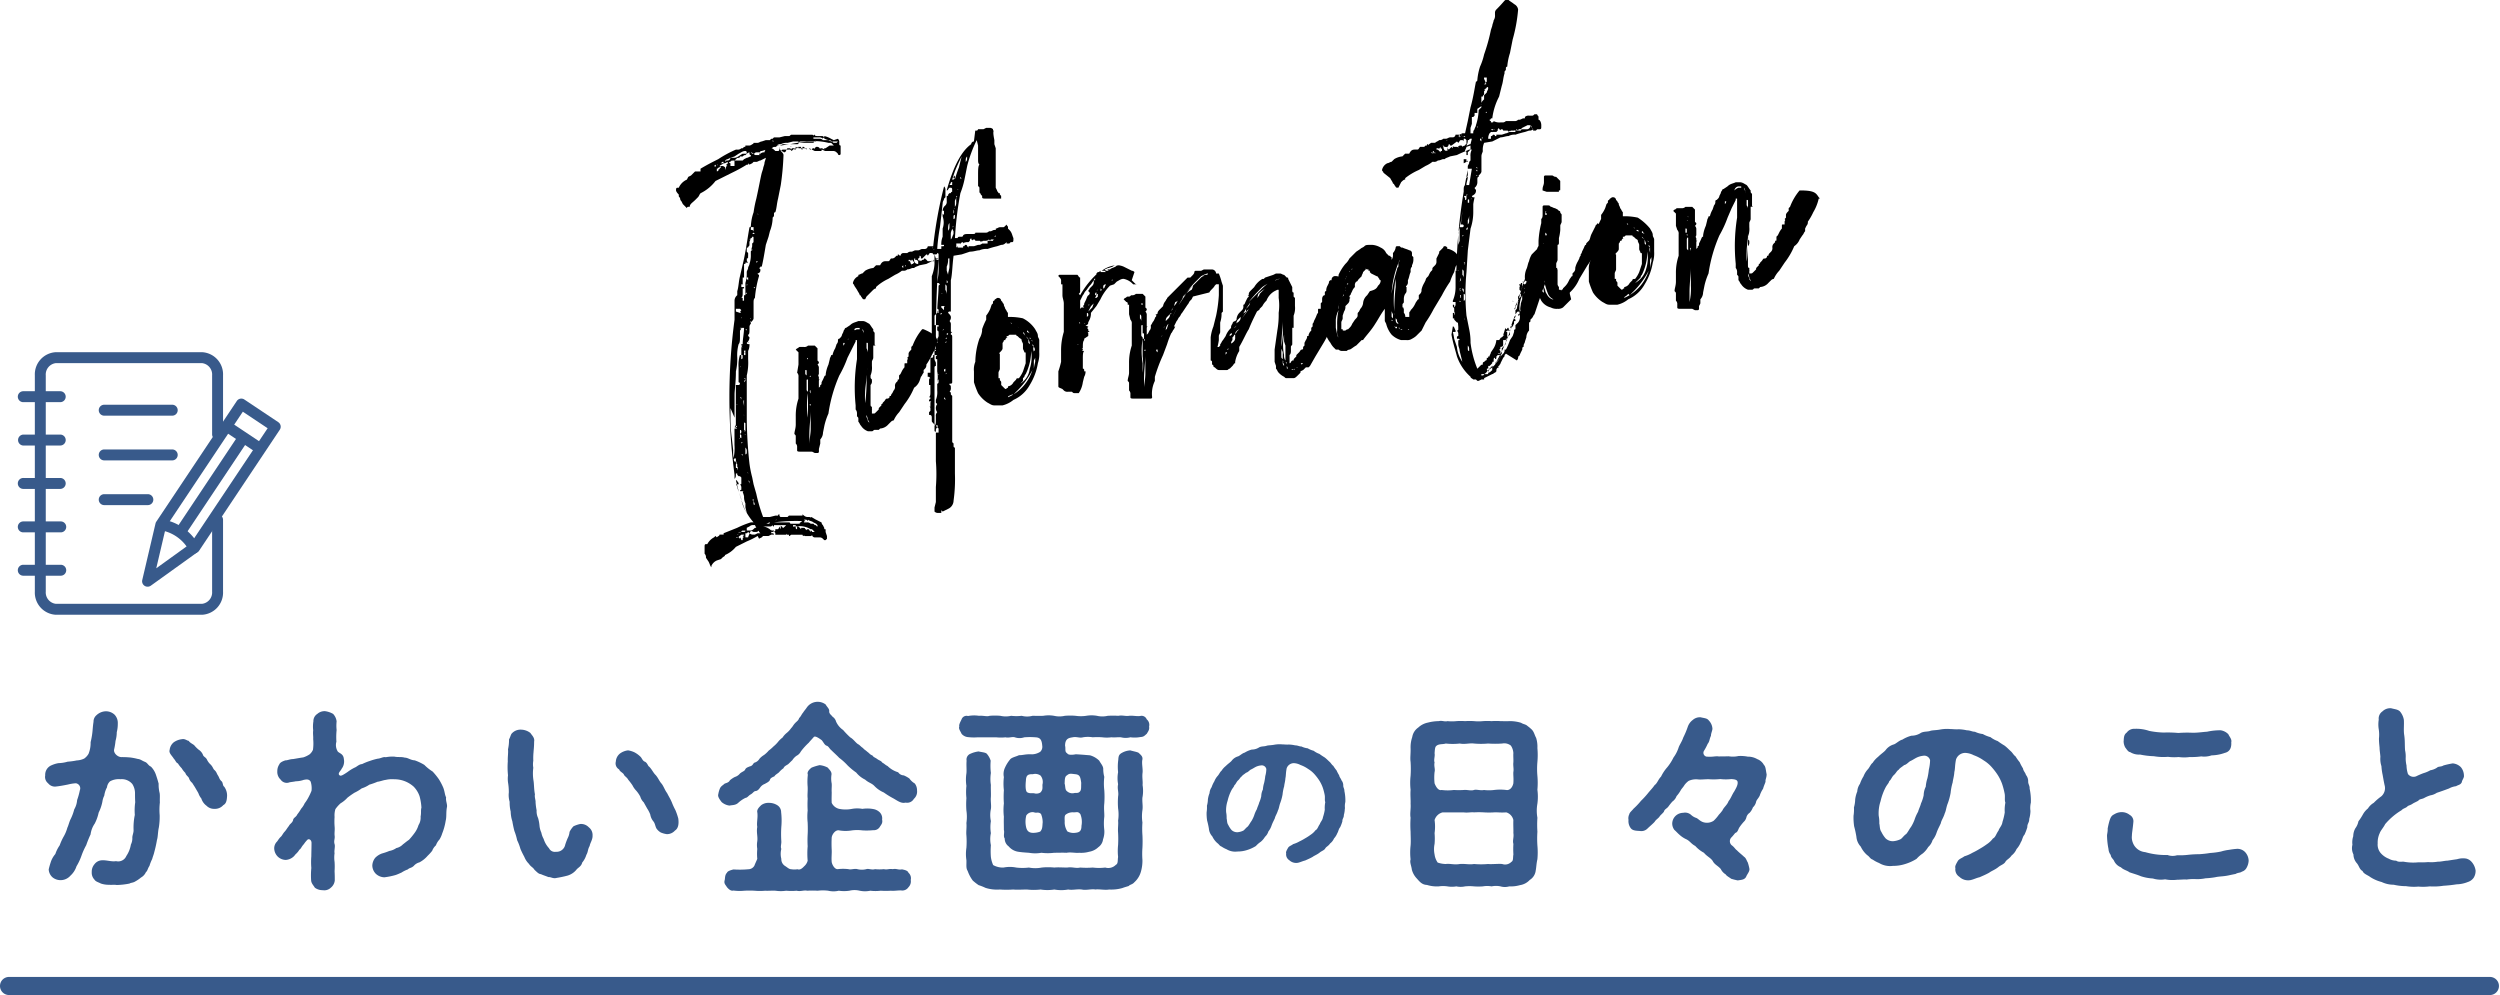 <svg xmlns="http://www.w3.org/2000/svg" width="201" height="80" viewBox="0 0 201 80">
  <g id="グループ_4746" data-name="グループ 4746" transform="translate(-87 -7385)">
    <rect id="長方形_3782" data-name="長方形 3782" width="201" height="80" transform="translate(87 7385)" fill="none"/>
    <g id="グループ_4745" data-name="グループ 4745" transform="translate(0)">
      <g id="グループ_4743" data-name="グループ 4743" transform="translate(33 3)">
        <g id="グループ_1550" data-name="グループ 1550" transform="translate(54 7410.316)">
          <g id="グループ_1547" data-name="グループ 1547" transform="translate(3.624 28.107)">
            <path id="パス_5805" data-name="パス 5805" d="M14.208,46.992a5.191,5.191,0,0,0-.017,1.019,5.38,5.38,0,0,1-.067,1c-.083.364-.067.75-.15,1a9.763,9.763,0,0,1-.218.984c-.05.218-.1.3-.167.55a3.13,3.13,0,0,0-.218.55c-.15.218-.15.4-.284.5a.935.935,0,0,1-.4.437,2.635,2.635,0,0,1-.437.3c-.2.133-.35.1-.483.183a5.761,5.761,0,0,1-1.034.116c-.167-.033-.35,0-.617-.017a2,2,0,0,1-.651-.1c-.218-.116-.417-.151-.517-.317a.8.8,0,0,1-.218-.6.916.916,0,0,1,.218-.634.783.783,0,0,1,.566-.317c.4-.033.817.133,1.165.066a.712.712,0,0,0,.834-.416,2.306,2.306,0,0,0,.364-.917,1.118,1.118,0,0,0,.116-.566c0-.167.116-.417.1-.6a5.064,5.064,0,0,1,.1-1.217,4.765,4.765,0,0,1,.033-1.019c-.017-.284-.017-.517-.017-.751a1.383,1.383,0,0,0-.218-.716,1.107,1.107,0,0,0-.951-.384,1.456,1.456,0,0,0-.834.167.766.766,0,0,0-.25.484,1.919,1.919,0,0,0-.218.667,1.551,1.551,0,0,0-.151.483,3.431,3.431,0,0,1-.3.883,3.519,3.519,0,0,1-.317.884,1.959,1.959,0,0,0-.333.866,8.662,8.662,0,0,0-.35.866,5.678,5.678,0,0,0-.383.851,4.394,4.394,0,0,1-.4.85,1.73,1.73,0,0,1-.484.75,1.053,1.053,0,0,1-.783.364,1.019,1.019,0,0,1-.667-.233.913.913,0,0,1-.3-.633c.05-.218.116-.437.15-.534a1.882,1.882,0,0,1,.383-.7,2.748,2.748,0,0,1,.35-.7,4.488,4.488,0,0,1,.317-.7,2.956,2.956,0,0,0,.3-.717c.1-.2.15-.483.284-.734a3.806,3.806,0,0,0,.268-.738,1.747,1.747,0,0,0,.233-.75,5.7,5.7,0,0,0,.218-.784.412.412,0,0,0-.317-.566,3.323,3.323,0,0,0-.633.1c-.334.067-.684.134-1.019.167a.7.7,0,0,1-.582-.266.648.648,0,0,1-.233-.634A.824.824,0,0,1,5.507,44a2.29,2.29,0,0,1,.55-.167,2.8,2.8,0,0,0,.734-.117,5.37,5.37,0,0,0,.732-.1,1.564,1.564,0,0,0,.6-.15,1.2,1.2,0,0,0,.35-.383,2.356,2.356,0,0,0,.167-.934,6.115,6.115,0,0,0,.167-1.067c.017-.183.034-.383.067-.566a.671.671,0,0,1,.234-.534,1.138,1.138,0,0,1,.734-.317,1.019,1.019,0,0,1,.717.266.959.959,0,0,1,.266.717,2.755,2.755,0,0,1-.083.7,2.6,2.6,0,0,1-.1.7,5.318,5.318,0,0,1-.116.7c-.05.3.317.617.617.6a6.915,6.915,0,0,1,.716.034,5.085,5.085,0,0,1,.582.116c.2.016.317.134.566.233.218.084.25.283.483.384a1.726,1.726,0,0,1,.4.65c.067.2.134.4.218.716a2.85,2.85,0,0,0,.083.768C14.225,46.491,14.192,46.724,14.208,46.992Zm5.4-.484c-.016.317-.067.582-.3.7a.885.885,0,0,1-.716.3.839.839,0,0,1-.634-.25,1.128,1.128,0,0,1-.416-.582,1.318,1.318,0,0,1-.233-.416c-.049-.1-.134-.234-.25-.437-.033-.067-.15-.233-.25-.4a.78.78,0,0,1-.266-.4c-.083-.134-.25-.233-.284-.4a1.813,1.813,0,0,1-.3-.383,2.022,2.022,0,0,1-.3-.384c-.167-.067-.183-.233-.333-.383-.134-.234-.417-.45-.333-.7a.915.915,0,0,1,.333-.617,1.421,1.421,0,0,1,.667-.25c.234-.049.417.134.534.134.083.15.317.25.437.349a2.5,2.5,0,0,0,.364.364.916.916,0,0,1,.333.384c.05.2.233.2.334.416a1.238,1.238,0,0,0,.3.4c.2.218.183.333.3.433.183.167.167.267.283.437.134.218.084.25.267.451.149.083.1.383.233.45a1.214,1.214,0,0,1,.232.786Z" transform="translate(-4.978 -38.9)" fill="#385a8b"/>
            <path id="パス_5806" data-name="パス 5806" d="M44.106,46.584c-.05.267.116.567.066.784-.083.416-.016.767-.1,1.084a4.7,4.7,0,0,1-.283,1.034,2.081,2.081,0,0,1-.218.483,1.334,1.334,0,0,0-.284.467,1.081,1.081,0,0,0-.3.437,3.718,3.718,0,0,1-.364.4,2.238,2.238,0,0,1-.667.534.879.879,0,0,0-.451.283c-.2.183-.317.134-.483.284a2.361,2.361,0,0,0-.5.25c-.15.067-.333.151-.483.2a5.8,5.8,0,0,1-.9.183,1.052,1.052,0,0,1-.684-.283.966.966,0,0,1-.283-.668,1.068,1.068,0,0,1,.233-.617,1.426,1.426,0,0,1,.55-.35,4.819,4.819,0,0,0,.582-.2,1.41,1.41,0,0,0,.566-.234,1.031,1.031,0,0,0,.534-.3c.1-.067.266-.218.483-.364a5.858,5.858,0,0,0,.45-.55,2.012,2.012,0,0,0,.317-.633,1.1,1.1,0,0,0,.167-.684c.067-.317,0-.483.067-.716a4.354,4.354,0,0,0-.149-.917,2.068,2.068,0,0,0-.468-.767,2.313,2.313,0,0,0-1.567-.6,2.217,2.217,0,0,0-.684.05c-.183.016-.467.133-.667.15a5.271,5.271,0,0,1-.65.233,2.348,2.348,0,0,1-.617.3,3.334,3.334,0,0,1-.582.35,6.381,6.381,0,0,0-.566.4,2.338,2.338,0,0,1-.55.45,2.746,2.746,0,0,0-.416.467,1.688,1.688,0,0,0-.067.633,5.189,5.189,0,0,0,0,.734c.033.317-.017.467,0,.734.05.3-.084.417,0,.717.067.167-.05.566,0,.716a2.571,2.571,0,0,0,0,.716,5.387,5.387,0,0,1,0,.734c.016.317.016.467.016.751a.859.859,0,0,1-.317.582.751.751,0,0,1-.652.2,1.019,1.019,0,0,1-.633-.2c-.134-.218-.284-.349-.3-.6a6.078,6.078,0,0,1,.016-.984,6.042,6.042,0,0,1,0-.946c0-.25.016-.7.016-1.034.017-.3-.233-.4-.333-.284a2.131,2.131,0,0,0-.284.35c-.183.183-.233.383-.364.449-.133.25-.333.364-.383.468a1.035,1.035,0,0,1-.7.349.95.95,0,0,1-.65-.267.974.974,0,0,1-.285-.633.769.769,0,0,1,.2-.55c.067-.05.134-.218.317-.4.1-.066.183-.283.333-.433.133-.15.183-.266.333-.45.083-.183.25-.218.333-.451.016-.218.25-.25.333-.467a3.74,3.74,0,0,0,.317-.467,1.659,1.659,0,0,0,.283-.437,3.135,3.135,0,0,0,.3-.467,5.148,5.148,0,0,0,.25-.533,1.764,1.764,0,0,0-.067-.734c-.133-.233-.364-.183-.55-.15a2.049,2.049,0,0,1-.65.116c-.116.033-.333.05-.5.083a.593.593,0,0,1-.716-.218.843.843,0,0,1-.267-.684.975.975,0,0,1,.167-.55c.05-.15.317-.266.5-.317.117.017.35-.1.6-.1.218-.033.55-.1.817-.134a2.03,2.03,0,0,0,.517-.25.985.985,0,0,0,.266-.364,3.8,3.8,0,0,0,.017-.867c.017-.2-.033-.4,0-.7a2.6,2.6,0,0,1,.017-.717.687.687,0,0,1,.317-.6.864.864,0,0,1,.633-.218,1.775,1.775,0,0,1,.634.218,1.064,1.064,0,0,1,.283.6,3.276,3.276,0,0,0,0,.7,5.473,5.473,0,0,0-.017.934.98.98,0,0,0,.117.8c.15.149.45.183.483.6a.963.963,0,0,1-.183.783c-.05.15-.35.364-.167.517.1.083.234.016.651-.266a3.446,3.446,0,0,1,.566-.349c.183-.067.334-.267.6-.285a4.389,4.389,0,0,1,.617-.25,5.2,5.2,0,0,1,.634-.183c.25-.016.437-.167.65-.117a2.949,2.949,0,0,1,.684-.05c.3.067.55,0,.85.084.25,0,.451.2.8.218a4.165,4.165,0,0,1,.767.364,3.728,3.728,0,0,0,.667.534,5.433,5.433,0,0,1,.5.617,4.672,4.672,0,0,1,.364.7C44.005,46.15,43.988,46.334,44.106,46.584Z" transform="translate(-11.862 -38.894)" fill="#385a8b"/>
            <path id="パス_5807" data-name="パス 5807" d="M62.893,50.207c.017.317-.2.6-.233.834-.167.284-.116.467-.267.717a1.733,1.733,0,0,1-.333.617c-.066.284-.284.383-.433.534a1.462,1.462,0,0,1-.751.516,8.735,8.735,0,0,1-.867.183c-.283.084-.467-.083-.667-.067-.25-.1-.416-.149-.6-.233-.183-.017-.283-.134-.517-.349-.133-.218-.284-.233-.45-.483a1.6,1.6,0,0,1-.364-.55c-.134-.25-.233-.451-.317-.651a4.031,4.031,0,0,0-.266-.7,4.346,4.346,0,0,0-.218-.734,7.881,7.881,0,0,1-.166-.783,2.654,2.654,0,0,1-.134-.783,3.053,3.053,0,0,1-.084-.784,1.911,1.911,0,0,1-.066-.75,4.521,4.521,0,0,0-.05-.717,2.266,2.266,0,0,1-.016-.667,6.3,6.3,0,0,1-.016-1.117c-.017-.35.049-.717.016-.967a3.471,3.471,0,0,0,.083-.8c.1-.183.134-.35.2-.451a.946.946,0,0,1,.783-.333,1.254,1.254,0,0,1,.734.266c.116.183.364.384.3.7,0,.416-.033.617-.049.866a4.927,4.927,0,0,0-.017.668,1.626,1.626,0,0,0,0,.566,3.567,3.567,0,0,0,.017,1.034c.049.284.033.7.116,1.1-.049.234.067.468.05.634a4.41,4.41,0,0,0,.084.65,1.273,1.273,0,0,0,.116.617,3.125,3.125,0,0,1,.116.617,1.7,1.7,0,0,0,.15.567,1.657,1.657,0,0,0,.183.5,1.966,1.966,0,0,0,.433.75.514.514,0,0,0,.55.284.706.706,0,0,0,.751-.566,5.283,5.283,0,0,1,.2-.533,1.34,1.34,0,0,0,.149-.5,1.857,1.857,0,0,1,.317-.451,2.531,2.531,0,0,1,.533-.183.857.857,0,0,1,.7.267A.776.776,0,0,1,62.893,50.207Zm6.635-.416a.864.864,0,0,1-.667.3,1.959,1.959,0,0,1-.483-.134,1.055,1.055,0,0,1-.364-.349c-.1-.218-.1-.4-.25-.567a1.184,1.184,0,0,1-.233-.533,2.5,2.5,0,0,0-.25-.483c-.1-.183-.218-.384-.267-.483a1.079,1.079,0,0,1-.283-.468,2.522,2.522,0,0,0-.317-.467,1.756,1.756,0,0,1-.317-.45,5.27,5.27,0,0,0-.333-.437c-.1-.2-.3-.284-.35-.417-.066-.149-.333-.233-.383-.416a.555.555,0,0,1-.267-.633.894.894,0,0,1,.317-.633,1.351,1.351,0,0,1,.667-.267,1.919,1.919,0,0,1,.5.151,1.979,1.979,0,0,1,.483.349c.116.084.183.364.384.416.2.117.233.35.317.384.218.2.35.517.534.684.218.25.283.483.483.7.167.218.266.534.437.751.167.333.266.467.383.751a5.383,5.383,0,0,0,.284.617,4.9,4.9,0,0,1,.233.683c.063.471-.023.8-.256.954Z" transform="translate(-18.875 -39.448)" fill="#385a8b"/>
            <path id="パス_5808" data-name="パス 5808" d="M95.05,46.418a.623.623,0,0,1-.668.3c-.333.083-.6-.117-.967-.333a6.813,6.813,0,0,1-.784-.483,2.261,2.261,0,0,1-.75-.518c-.218-.233-.483-.266-.75-.516a2.07,2.07,0,0,1-.716-.567,5.161,5.161,0,0,1-.7-.582,4.6,4.6,0,0,0-.667-.6c-.167-.183-.4-.383-.65-.633-.116-.084-.2-.284-.334-.334-.183-.049-.233-.218-.416-.449-.25-.183-.55-.384-.65-.25-.234.266-.334.364-.384.437a5.182,5.182,0,0,0-.65.716.788.788,0,0,1-.35.349,1.283,1.283,0,0,0-.333.35c-.183.167-.284.284-.35.333-.218.134-.3.167-.364.317a1.8,1.8,0,0,0-.364.333c-.183.151-.285.183-.364.317-.151.067-.334.134-.364.3-.084.167-.334.25-.384.3a.8.8,0,0,0-.4.3c-.05.066-.183.284-.383.284-.151.033-.2.183-.4.283-.167.1-.234.25-.4.267a2.4,2.4,0,0,0-.582.4c-.218.2-.467.167-.7.218a1.182,1.182,0,0,1-.633-.284c-.15-.2-.333-.437-.266-.633a1.988,1.988,0,0,1,.149-.5c.1-.167.2-.2.364-.35.134-.049.35-.1.417-.266a2.1,2.1,0,0,1,.4-.267.842.842,0,0,0,.416-.283c.183-.15.317-.167.4-.284.067-.167.183-.2.383-.284.267-.049.267-.266.384-.3a.688.688,0,0,0,.4-.317,1.575,1.575,0,0,1,.364-.3,2.274,2.274,0,0,0,.378-.355,3.2,3.2,0,0,0,.384-.333,2.555,2.555,0,0,0,.364-.364,1.893,1.893,0,0,1,.364-.35,1.523,1.523,0,0,1,.349-.383,1.909,1.909,0,0,0,.349-.383c.1-.084.167-.25.317-.4.1-.117.267-.2.317-.4.15-.134.183-.283.317-.437.116-.183.183-.233.317-.437a1.063,1.063,0,0,1,1.5-.218c.116.218.317.349.283.566,0,.2.218.317.267.416a.668.668,0,0,1,.283.383,1.579,1.579,0,0,0,.567.684,6.781,6.781,0,0,0,.582.6c.25.134.451.451.634.55.116.05.233.218.383.3.1.134.183.151.364.317.15.1.2.218.4.284.084.15.233.167.4.3.167.117.284.117.4.284.15.067.233.183.416.266a2.014,2.014,0,0,0,.85.5.565.565,0,0,0,.451.25,2.426,2.426,0,0,1,.45.25,1.405,1.405,0,0,0,.433.4.89.89,0,0,1,.183.566A.777.777,0,0,1,95.05,46.418Zm-.25,6.52a.661.661,0,0,1-.183.582.593.593,0,0,1-.518.266c-.266-.033-.65.05-.883.016a6.8,6.8,0,0,1-.834,0,3.417,3.417,0,0,1-.834,0,2.07,2.07,0,0,1-.85,0,1.738,1.738,0,0,0-.833,0,2.892,2.892,0,0,1-.851,0,1.828,1.828,0,0,1-.85,0,3.619,3.619,0,0,0-.85,0,7.3,7.3,0,0,0-.85,0c-.218-.067-.55.084-.834,0a4.718,4.718,0,0,1-.85,0,2.835,2.835,0,0,1-.85,0c-.349-.016-.55.017-.834,0a4.745,4.745,0,0,1-.85,0,7.105,7.105,0,0,0-.834,0,3.738,3.738,0,0,1-.868-.015c-.218.067-.417-.15-.517-.266-.134-.218-.266-.3-.183-.582.033-.117,0-.417.183-.582.033-.134.333-.218.517-.266a7.7,7.7,0,0,0,1.217-.016.561.561,0,0,0,.467-.285c.067-.183.183-.416.233-.55a4.208,4.208,0,0,1,0-.8,1.863,1.863,0,0,1,0-.617c.049-.4-.083-.717,0-1.15-.067-.333.067-.767,0-1.184-.049-.233.2-.451.317-.567a.975.975,0,0,1,.65-.183,1.227,1.227,0,0,1,.634.183.655.655,0,0,1,.317.567,5.7,5.7,0,0,1,.015,1.184,8.984,8.984,0,0,0,0,1.15c.017.218-.082.437,0,.617a1.634,1.634,0,0,0,0,.8.642.642,0,0,0,.267.55c.218.134.349.285.533.285a1.534,1.534,0,0,0,.5,0c.167.066.333-.017.533-.234a.914.914,0,0,0,.285-.45,6.7,6.7,0,0,1,0-1.165,8.735,8.735,0,0,1,0-.951c.015-.233.015-.6,0-.951a4.615,4.615,0,0,1,0-.967,8.644,8.644,0,0,1,0-.951c-.034-.35.015-.55,0-.951a4.844,4.844,0,0,1,.015-.984c-.082-.2.084-.4.3-.566a3.949,3.949,0,0,1,.651-.2,1.747,1.747,0,0,1,.65.2c.1.133.334.317.3.566a2.057,2.057,0,0,0,.017.717c.017.218-.017.437,0,.7,0,.3-.017.5,0,.85a.89.89,0,0,0,.6.483,2.662,2.662,0,0,0,1.034,0,2.348,2.348,0,0,1,.834,0,2.637,2.637,0,0,1,.884.017.969.969,0,0,1,.517.266.693.693,0,0,1,.183.582c.067.283-.083.416-.183.582a.553.553,0,0,1-.517.266,5.388,5.388,0,0,1-.884.017,3.4,3.4,0,0,0-.834,0,3.057,3.057,0,0,1-1.034,0c-.3-.067-.567.317-.6.566a9.394,9.394,0,0,0,0,1c.017.317-.033.6,0,.984.049.25.25.582.483.567a3.567,3.567,0,0,1,.867,0c.183.066.5-.067.716,0a1.488,1.488,0,0,0,.716,0c.167-.067.437.082.7,0a3.5,3.5,0,0,0,.716,0c.283.066.384-.05.716,0,.3-.067.437.082.734.016.151.033.467.083.518.266A.594.594,0,0,1,94.8,52.938Z" transform="translate(-25.2 -38.611)" fill="#385a8b"/>
            <path id="パス_5809" data-name="パス 5809" d="M121.2,41.008c.049.266-.084.4-.183.582-.2.167-.234.25-.534.267a2.455,2.455,0,0,1-.783.016,1.483,1.483,0,0,1-.767,0c-.284-.016-.533.033-.751,0a2.923,2.923,0,0,1-.767,0,5.573,5.573,0,0,0-.751,0,2.349,2.349,0,0,0-.767,0c-.3.083-.5-.066-.834,0-.266.05-.617.067-.617.683.067.234-.05.484.167.6.083.167.45.133.7.083.582.033.9.067,1.135.084a1.709,1.709,0,0,1,.75.437c.1.2.3.4.317.633a2.509,2.509,0,0,0,.084.667,4.54,4.54,0,0,0,0,1.068,7.616,7.616,0,0,1,0,1.066c-.049.4.016.8,0,1.068a4.484,4.484,0,0,0,0,1.066,1.778,1.778,0,0,1-.1.751.906.906,0,0,1-.383.634,1.383,1.383,0,0,1-.734.364,2.371,2.371,0,0,1-.8.083c-.3.034-.667-.067-1.019,0-.333-.016-.717,0-1,0a4.082,4.082,0,0,1-1.019,0,2.869,2.869,0,0,1-1,0c-.218-.016-.55-.033-.867-.083a1.251,1.251,0,0,1-.767-.433.769.769,0,0,1-.317-.634c-.134-.183,0-.483-.067-.684,0-.4-.016-.683,0-1.066a4.585,4.585,0,0,1,0-1.068,7.624,7.624,0,0,1,0-1.066,4.478,4.478,0,0,1,0-1.05,1.188,1.188,0,0,1,.084-.751,2.82,2.82,0,0,1,.4-.65c.116-.183.518-.25.734-.364.284.017.518-.1,1.05-.067a1.31,1.31,0,0,0,.65-.2.548.548,0,0,0,.167-.484c-.033-.433-.133-.667-.534-.683a5.46,5.46,0,0,0-.916,0,1.154,1.154,0,0,1-.75,0c-.218-.066-.484.067-.751,0a3.666,3.666,0,0,1-.751,0,73686.006,73686.006,0,0,1-1.5,0,4.132,4.132,0,0,1-.767-.016.764.764,0,0,1-.517-.267c-.084-.2-.267-.416-.183-.582-.049-.151.1-.4.183-.582a.424.424,0,0,1,.517-.266,2.57,2.57,0,0,1,.884-.017c.349-.033.633.083.85,0a5.047,5.047,0,0,1,.867,0,1.9,1.9,0,0,0,.866,0,3.612,3.612,0,0,0,.851,0,1.68,1.68,0,0,0,.866,0c.25,0,.566.017.866,0a2.512,2.512,0,0,1,.867,0,1.911,1.911,0,0,0,.867,0,5.036,5.036,0,0,1,.866,0,2.908,2.908,0,0,0,.85,0,2.508,2.508,0,0,1,.867,0,1.885,1.885,0,0,0,.866,0,7.217,7.217,0,0,1,.85,0c.35-.067.582.049.867,0,.3-.033.567.049.884.017a.442.442,0,0,1,.534.266.571.571,0,0,1,.191.579Zm-.534,5.7c-.033.364.05.667,0,1.019a3.32,3.32,0,0,0,0,1,6.844,6.844,0,0,0,0,1.019,9.776,9.776,0,0,1,0,1,6.607,6.607,0,0,0,0,1,3.193,3.193,0,0,1-.133.967,1.776,1.776,0,0,1-.518.817c-.149.183-.364.183-.45.3-.15.05-.35.1-.517.167a3.306,3.306,0,0,1-1.067.116c-.317.067-.817-.049-1.1,0-.284-.067-.767.083-1.084,0-.433-.049-.733.067-1.1,0a3.151,3.151,0,0,1-1.117,0,3.5,3.5,0,0,1-1.1,0,4.859,4.859,0,0,1-1.1,0c-.35,0-.783.033-1.1,0a7.87,7.87,0,0,1-1.083,0,3.045,3.045,0,0,1-1.151-.134,4.132,4.132,0,0,0-.55-.218,4.635,4.635,0,0,1-.467-.364,2.892,2.892,0,0,1-.416-.783c-.15-.218-.083-.534-.1-.866a3.214,3.214,0,0,1,0-.984,6.791,6.791,0,0,0,0-1c-.034-.333.033-.6,0-1a3.385,3.385,0,0,0,0-1,6.618,6.618,0,0,1,0-1,4.752,4.752,0,0,1,0-.984,3.322,3.322,0,0,1,0-1c.033-.267-.017-.7.016-1.019a.5.5,0,0,1,.317-.567,2.228,2.228,0,0,1,.651-.183c.15.05.534.067.651.183a1.524,1.524,0,0,1,.317.567,4.836,4.836,0,0,0,.016.983,3.149,3.149,0,0,0,0,.967c-.016.283.016.65,0,.967-.033.333.049.683,0,.967a2.337,2.337,0,0,0,0,.967,3.1,3.1,0,0,0,0,.967,2.354,2.354,0,0,0,0,.967,5.975,5.975,0,0,0,0,.951,2.349,2.349,0,0,0,.183.65,1.585,1.585,0,0,0,.834.2,2.584,2.584,0,0,1,1.019,0,4.157,4.157,0,0,0,1.019,0,2.693,2.693,0,0,0,1.034,0,5.175,5.175,0,0,1,1.019,0c.266-.033.667,0,1.034,0,.4-.067.683.083,1.034,0a6.843,6.843,0,0,0,1.019,0,4.025,4.025,0,0,0,1,0,.846.846,0,0,0,.85-.218c.2-.1.133-.35.183-.633a4.674,4.674,0,0,1,0-.967,9.549,9.549,0,0,0,0-.967c-.034-.4.033-.651,0-.983a3.259,3.259,0,0,0,0-.984,6.187,6.187,0,0,1,0-.967c.067-.364-.084-.582,0-.983a2.659,2.659,0,0,1,0-.967,4.053,4.053,0,0,1,.016-1c.016-.317.067-.437.317-.567a1.51,1.51,0,0,1,.652-.183c.218.067.449.1.65.183.218.2.364.317.317.567-.067.267.049.751.016,1.034-.05.384.033.684,0,1a2.85,2.85,0,0,1-.01,1Zm-8.02,2.017a1.762,1.762,0,0,0-.134-.683c-.2-.2-.383-.05-.55-.134a.6.6,0,0,0-.633.25,2,2,0,0,0-.034.85c.05.284.151.55.582.55a1.622,1.622,0,0,0,.566-.1C112.645,49.244,112.612,49.026,112.645,48.727Zm-.167-3.768a.728.728,0,0,0-.617-.116c-.437-.017-.55.116-.567.533-.033.317-.049.8.1.917.2.116.35.067.566.084.167.067.518.016.582-.167.149-.183.05-.45.1-.6a.825.825,0,0,0-.164-.65Zm3.2,3.1c-.2-.25-.3-.134-.566-.15a.9.9,0,0,0-.633.2c-.116.117-.049.451-.067.617a1.353,1.353,0,0,0,.218.717,1.029,1.029,0,0,0,.617.116c.35-.033.517-.133.517-.566a1.674,1.674,0,0,0-.088-.934Zm-1.267-2.451c.067.183.017.484.183.6a.655.655,0,0,0,.517.167c.234-.067.383.049.55-.167.1-.133.067-.364.083-.667-.067-.467-.1-.668-.5-.7-.317-.033-.45-.084-.651.1-.2.084-.168.483-.185.667Z" transform="translate(-32.438 -39.019)" fill="#385a8b"/>
            <path id="パス_5810" data-name="パス 5810" d="M144.373,48.485a1.95,1.95,0,0,1-.078.51c.014.218-.13.3-.117.51a3.061,3.061,0,0,1-.183.483c-.117.117-.146.364-.218.456a1.452,1.452,0,0,1-.274.443,1.023,1.023,0,0,1-.313.4c-.131.2-.288.248-.379.379-.078.169-.3.218-.456.351-.209.17-.443.248-.574.352-.234.131-.429.209-.6.288-.218.052-.352.13-.574.182a.8.8,0,0,1-.7-.208.552.552,0,0,1-.248-.548c-.051-.116.079-.313.157-.456.1-.146.261-.169.4-.287a2.321,2.321,0,0,0,.51-.218,4.385,4.385,0,0,0,.456-.248,4.13,4.13,0,0,0,.443-.287,1.528,1.528,0,0,0,.392-.364c.17-.079.208-.314.352-.5.039-.157.218-.313.247-.547a3.587,3.587,0,0,0,.146-.6,2.514,2.514,0,0,1,.04-.613c-.066-.169,0-.379-.052-.6a4.323,4.323,0,0,0-.157-.587,2.854,2.854,0,0,0-.261-.534,4.059,4.059,0,0,0-.352-.47,2.184,2.184,0,0,0-.547-.47,2.594,2.594,0,0,0-.626-.326,1.243,1.243,0,0,0-.522-.146.609.609,0,0,0-.587.416c-.078.391-.052.6-.1.783-.014.261-.092.5-.1.655a3.528,3.528,0,0,0-.13.665,3.959,3.959,0,0,1-.17.638c-.1.248-.117.5-.2.64-.078.273-.218.456-.248.625-.078.182-.182.352-.273.613a1.492,1.492,0,0,1-.248.456.933.933,0,0,1-.274.431,1.58,1.58,0,0,1-.34.4,2.014,2.014,0,0,0-.391.339,2.984,2.984,0,0,1-.716.326,2.448,2.448,0,0,1-.77.116,1.338,1.338,0,0,1-.874-.182,1.921,1.921,0,0,1-.391-.209c-.183-.066-.2-.182-.352-.287a1.619,1.619,0,0,1-.4-.535,1.025,1.025,0,0,1-.274-.613,6.118,6.118,0,0,0-.146-.665,3.792,3.792,0,0,1-.039-.665,2.4,2.4,0,0,0,.025-.522,1.952,1.952,0,0,0,.078-.51,2.013,2.013,0,0,1,.131-.5.951.951,0,0,1,.169-.483,2.169,2.169,0,0,1,.218-.47,1.416,1.416,0,0,1,.261-.43c.116-.117.2-.339.313-.417a1.523,1.523,0,0,1,.339-.379c.2-.2.352-.288.47-.417a.976.976,0,0,1,.521-.364c.131-.039.352-.261.534-.3a2.038,2.038,0,0,1,.574-.248,1.084,1.084,0,0,0,.6-.183c.218-.1.416-.052.613-.131.169-.039.339-.025.613-.078a2.364,2.364,0,0,1,.625-.025c.146,0,.3.025.522.013a2.593,2.593,0,0,1,.51.066c.218,0,.325.091.51.091a1.567,1.567,0,0,0,.5.146,1.966,1.966,0,0,0,.483.2,1.615,1.615,0,0,0,.456.248,5.045,5.045,0,0,0,.43.288c.169.13.274.248.391.351s.17.235.3.326a2.975,2.975,0,0,0,.261.364,2.9,2.9,0,0,0,.209.391c.026.17.157.274.183.4a.638.638,0,0,1,.146.43c0,.157.1.261.091.43a3.592,3.592,0,0,1,.078.887,1.418,1.418,0,0,0-.028.514ZM138.062,45.3a.373.373,0,0,0-.43-.288,1.255,1.255,0,0,0-.418.117c-.13.066-.26.157-.379.208s-.247.235-.4.261c-.169.146-.261.169-.352.3-.116.065-.156.208-.313.338-.117.118-.169.3-.274.364-.026.131-.13.209-.234.4a3.668,3.668,0,0,0-.314.862,2.389,2.389,0,0,0-.116.913,2.225,2.225,0,0,1,.039.5c.04.118.014.364.131.522a1.79,1.79,0,0,0,.274.418.667.667,0,0,0,.456.169,1.3,1.3,0,0,0,.483-.131c.1-.066.2-.218.352-.325.13-.157.2-.313.3-.443a2.467,2.467,0,0,0,.218-.456,2.533,2.533,0,0,1,.218-.5c.052-.2.146-.352.183-.522a2.475,2.475,0,0,0,.169-.521,1.248,1.248,0,0,1,.131-.534,2.3,2.3,0,0,1,.1-.535,4.308,4.308,0,0,0,.091-.547A2.114,2.114,0,0,0,138.062,45.3Z" transform="translate(-39.874 -39.895)" fill="#385a8b"/>
            <path id="パス_5811" data-name="パス 5811" d="M165.977,50.745a5.976,5.976,0,0,1,0,1.1c-.083.349-.083.65-.134.9a1.026,1.026,0,0,1-.483.767,1.341,1.341,0,0,1-.783.416,2.666,2.666,0,0,1-.867.1,1.243,1.243,0,0,1-.7,0,1.729,1.729,0,0,0-.717,0,1.959,1.959,0,0,0-.7,0,5.075,5.075,0,0,1-.716,0,3.408,3.408,0,0,0-.717,0,1.649,1.649,0,0,1-.7,0,2.064,2.064,0,0,1-.716,0,2.456,2.456,0,0,0-.7,0,2.675,2.675,0,0,1-.946-.116c-.384-.017-.567-.233-.817-.518a1.64,1.64,0,0,1-.4-.716c-.034-.3-.183-.582-.1-.817a4.972,4.972,0,0,1,0-1.117c.033-.35,0-.817,0-1.117a8.244,8.244,0,0,1,0-1.117c-.067-.35.033-.7,0-1.134.016-.317-.033-.684,0-1.117a5.012,5.012,0,0,1,0-1.117,8.346,8.346,0,0,0,0-1.117c-.05-.333.016-.667,0-1.117a2.513,2.513,0,0,1,.133-.883,1.149,1.149,0,0,1,.483-.767,1.6,1.6,0,0,1,.784-.4,3.633,3.633,0,0,1,.866-.116c.267-.067.483.067.7,0a3.365,3.365,0,0,0,.716,0,4.841,4.841,0,0,1,.7,0,5.114,5.114,0,0,1,.717,0,3.482,3.482,0,0,0,.716,0,4.9,4.9,0,0,1,.7,0,5,5,0,0,1,.717,0c.25,0,.4.016.7,0a3.027,3.027,0,0,1,.951.134c.183.116.283.1.449.2.183.15.183.133.364.3.234.2.267.483.4.717a2.392,2.392,0,0,1,.1.816,6.2,6.2,0,0,1,0,1.117,6.376,6.376,0,0,0,0,1.117,6.22,6.22,0,0,1,0,1.117,4.194,4.194,0,0,1,0,1.117,3.221,3.221,0,0,0,0,1.134,8.363,8.363,0,0,0,0,1.117,8.363,8.363,0,0,0,0,1.117Zm-1.933-1c.016-.218-.017-.6,0-1.05a.825.825,0,0,0-.567-.617c-.483.033-.667-.016-.984,0a6.611,6.611,0,0,1-.816,0,6.384,6.384,0,0,0-.8,0c-.218-.033-.55.05-.817,0a94434.135,94434.135,0,0,0-1.7,0,.9.9,0,0,0-.65.617,3.685,3.685,0,0,1,0,1.05,5.08,5.08,0,0,1,0,.867,2.054,2.054,0,0,0,0,.85,1.472,1.472,0,0,0,.25.651,2.129,2.129,0,0,0,.651.116c.349-.05.667.083,1.133,0,.437-.033.751.067,1.135,0a6.379,6.379,0,0,0,1.133,0c.3.033.817-.033,1.134,0a.7.7,0,0,0,.734-.167c.183-.1.116-.333.167-.6a7.032,7.032,0,0,1,0-.85c-.083-.267.051-.515,0-.868Zm0-4.918c.049-.233-.034-.5,0-.767.016-.266-.017-.45,0-.75a1.179,1.179,0,0,0-.2-.6.848.848,0,0,0-.7-.167,8.318,8.318,0,0,1-1.134,0,6.281,6.281,0,0,1-1.133,0c-.35-.049-.734.084-1.135,0a5.061,5.061,0,0,1-1.133,0c-.233.084-.582,0-.783.218-.1.1-.1.416-.116.566.049.234-.084.534,0,.734-.067.3.066.534,0,.767a4.162,4.162,0,0,0,0,.917c.066.167.266.617.566.533a3.827,3.827,0,0,0,.983,0,6.394,6.394,0,0,0,.8,0c.25-.033.567.084.817,0,.183-.067.566.067.8,0a3.335,3.335,0,0,0,.816,0,3.919,3.919,0,0,1,.984,0c.284.049.5-.218.567-.533.034-.435-.015-.6,0-.919Z" transform="translate(-45.994 -39.186)" fill="#385a8b"/>
            <path id="パス_5812" data-name="パス 5812" d="M190.877,45.5c-.05.167-.133.317-.2.567a2.11,2.11,0,0,0-.267.55c-.116.25-.266.333-.3.533a.869.869,0,0,1-.25.416,1.256,1.256,0,0,1-.266.437.62.62,0,0,0-.266.4c-.1.266-.15.25-.284.416a3.56,3.56,0,0,0-.3.4c-.1.218-.133.349-.3.4-.067.067-.15.2-.333.383a.437.437,0,0,0,.034.6c.233.167.284.317.433.417.151.167.417.364.567.517.167.1.218.333.3.451a3.834,3.834,0,0,1,.134.516c.033.218-.2.451-.267.651-.149.25-.4.234-.667.284a4.968,4.968,0,0,1-.533-.134c-.15-.116-.384-.233-.437-.349a1.031,1.031,0,0,1-.4-.437c-.233-.267-.5-.349-.651-.651-.167-.25-.467-.364-.7-.651a2.488,2.488,0,0,1-.7-.55c-.333-.167-.437-.416-.75-.55a2.167,2.167,0,0,1-.534-.364c-.1-.082-.25-.25-.4-.383a.867.867,0,0,1-.167-.517.882.882,0,0,1,.266-.6.906.906,0,0,1,.617-.25.721.721,0,0,1,.634.167,1.08,1.08,0,0,0,.383.234c.167.05.233.183.5.317a.973.973,0,0,0,.934-.082,3.1,3.1,0,0,0,.416-.484,2.838,2.838,0,0,0,.3-.364c.084-.218.384-.433.483-.734.167-.183.284-.534.451-.767.116-.218.333-.55.266-.8-.05-.167-.284-.183-.5-.2a3.886,3.886,0,0,1-.884,0,5.3,5.3,0,0,1-.883.016c-.234-.016-.582.034-.867.017a1.437,1.437,0,0,0-.8.116,1.558,1.558,0,0,0-.333.334c-.117.2-.218.266-.317.449a2.5,2.5,0,0,1-.317.437.922.922,0,0,1-.334.437,4.639,4.639,0,0,0-.333.416c-.134.167-.3.2-.35.4-.1.149-.317.3-.364.416-.167.183-.284.233-.383.4-.151.167-.416.384-.567.534a.7.7,0,0,1-.633.2c-.317-.016-.55-.033-.7-.2a.931.931,0,0,1-.2-.683.728.728,0,0,1,.067-.467c.017-.134.233-.3.334-.437a5.573,5.573,0,0,0,.6-.633,6.566,6.566,0,0,0,.566-.617c.2-.25.35-.384.534-.65.218-.151.283-.451.516-.684a3.294,3.294,0,0,1,.5-.751,3.968,3.968,0,0,0,.5-.783,2.792,2.792,0,0,0,.4-.767c.066-.233.284-.517.383-.834a6.609,6.609,0,0,0,.364-.866,1.149,1.149,0,0,1,.4-.55.864.864,0,0,1,.633-.218c.334.084.518.067.667.267a1.034,1.034,0,0,1,.284.65c0,.15-.133.416-.116.567-.133.266-.1.449-.266.65a4.316,4.316,0,0,1-.3.567.311.311,0,0,0,.3.467c.416.033.65-.067.9-.016.267-.016.483,0,.783-.016a2.088,2.088,0,0,0,.786-.02,2.98,2.98,0,0,1,.751.049,1.492,1.492,0,0,1,.767.2,1.009,1.009,0,0,1,.534.467c.149.134.149.437.218.751C190.962,45.182,190.845,45.349,190.877,45.5Z" transform="translate(-52.55 -39.075)" fill="#385a8b"/>
            <path id="パス_5813" data-name="パス 5813" d="M218.94,48.2a2.542,2.542,0,0,1-.1.651c.016.283-.167.383-.15.65a3.971,3.971,0,0,1-.233.617c-.151.15-.183.467-.284.582a1.852,1.852,0,0,1-.35.566,1.3,1.3,0,0,1-.4.518c-.167.25-.364.317-.483.483-.1.218-.384.283-.582.45-.266.218-.566.317-.734.45-.3.167-.55.266-.767.364-.284.067-.451.167-.734.233a1.019,1.019,0,0,1-.9-.266.7.7,0,0,1-.317-.7c-.067-.15.1-.4.2-.582.133-.183.333-.218.517-.364a2.9,2.9,0,0,0,.651-.284,5.68,5.68,0,0,0,.582-.317,5.418,5.418,0,0,0,.566-.364,1.923,1.923,0,0,0,.5-.467c.218-.1.267-.4.451-.633.049-.2.283-.4.317-.7a4.766,4.766,0,0,0,.183-.767,3.155,3.155,0,0,1,.05-.783c-.084-.218,0-.484-.067-.767a5.732,5.732,0,0,0-.2-.751,3.684,3.684,0,0,0-.333-.683,5.073,5.073,0,0,0-.451-.6,2.826,2.826,0,0,0-.7-.6,3.353,3.353,0,0,0-.8-.416,1.609,1.609,0,0,0-.667-.183.782.782,0,0,0-.751.533c-.1.5-.067.768-.134,1-.016.333-.116.633-.133.834a4.491,4.491,0,0,0-.167.85,5.052,5.052,0,0,1-.218.817c-.134.317-.151.633-.25.817-.1.35-.284.582-.317.8-.1.234-.233.451-.349.784a1.885,1.885,0,0,1-.317.582,1.186,1.186,0,0,1-.349.55,2.019,2.019,0,0,1-.437.517,2.534,2.534,0,0,0-.5.433,3.768,3.768,0,0,1-.917.417,3.137,3.137,0,0,1-.984.15,1.718,1.718,0,0,1-1.117-.233,2.436,2.436,0,0,1-.5-.267c-.234-.083-.25-.233-.451-.364a2.073,2.073,0,0,1-.517-.683,1.305,1.305,0,0,1-.35-.784,7.957,7.957,0,0,0-.183-.85,4.877,4.877,0,0,1-.049-.85,3.1,3.1,0,0,0,.033-.667,2.539,2.539,0,0,0,.1-.65,2.5,2.5,0,0,1,.167-.634,1.2,1.2,0,0,1,.218-.617,2.8,2.8,0,0,1,.284-.6,1.8,1.8,0,0,1,.333-.55c.15-.149.25-.437.4-.533a1.965,1.965,0,0,1,.437-.483c.25-.25.45-.364.6-.534a1.248,1.248,0,0,1,.667-.467c.167-.049.451-.333.684-.383a2.621,2.621,0,0,1,.734-.317,1.383,1.383,0,0,0,.767-.234c.284-.133.534-.066.783-.167.218-.049.437-.033.784-.1a3,3,0,0,1,.8-.033c.183,0,.383.033.667.016a3.336,3.336,0,0,1,.651.084c.283,0,.416.116.65.116a1.99,1.99,0,0,0,.634.183,2.548,2.548,0,0,0,.617.25,2.09,2.09,0,0,0,.582.317,6.525,6.525,0,0,0,.55.364c.218.167.349.317.5.45s.218.3.383.417a3.791,3.791,0,0,0,.333.467,3.681,3.681,0,0,0,.267.5c.033.218.2.35.233.517a.81.81,0,0,1,.183.55c0,.2.134.333.116.55a4.5,4.5,0,0,1,.1,1.134,1.82,1.82,0,0,0-.033.662Zm-8.07-4.069a.476.476,0,0,0-.55-.364,1.6,1.6,0,0,0-.533.151c-.167.083-.333.2-.483.266-.134.049-.317.3-.518.333-.218.183-.333.218-.449.383-.151.083-.2.266-.4.437-.149.15-.218.383-.349.467-.033.167-.167.266-.3.517a4.7,4.7,0,0,0-.4,1.1,3.084,3.084,0,0,0-.15,1.165,2.833,2.833,0,0,1,.049.634c.049.149.017.467.167.667a2.257,2.257,0,0,0,.35.533.844.844,0,0,0,.582.218,1.659,1.659,0,0,0,.617-.167c.134-.082.25-.283.451-.416.167-.2.25-.4.382-.566a3.2,3.2,0,0,0,.285-.582,3.209,3.209,0,0,1,.283-.633c.067-.25.183-.45.233-.668a3.109,3.109,0,0,0,.218-.667,1.6,1.6,0,0,1,.167-.683,2.934,2.934,0,0,1,.134-.683,5.721,5.721,0,0,0,.116-.7A3.472,3.472,0,0,0,210.87,44.133Z" transform="translate(-59.315 -39.427)" fill="#385a8b"/>
            <path id="パス_5814" data-name="パス 5814" d="M243.952,52.732a.627.627,0,0,1-.4.349c-.116.1-.317.067-.5.183-.183.034-.416.084-.566.117-.483.1-.717.066-1.084.15a6.684,6.684,0,0,1-.767.083,3.319,3.319,0,0,1-.767.067,3.8,3.8,0,0,0-.751.033c-.283-.017-.5.017-.767.017a3.121,3.121,0,0,1-.967-.034,2.14,2.14,0,0,1-.983-.067,3.771,3.771,0,0,1-.967-.183c-.266-.116-.633-.218-.917-.317-.183-.15-.468-.183-.684-.4a1.019,1.019,0,0,1-.567-.55c-.083-.134-.25-.266-.25-.437a.867.867,0,0,1-.183-.483,5.913,5.913,0,0,1-.116-1c-.016-.2.067-.364.049-.633a5.884,5.884,0,0,1,.151-.65c.083-.25.15-.4.364-.5a1.157,1.157,0,0,1,.6-.183,1.015,1.015,0,0,1,.651.218.582.582,0,0,1,.3.582c-.05.566-.117.883-.117,1.1a1.134,1.134,0,0,0,.067.533,1.165,1.165,0,0,0,1,.783,6.057,6.057,0,0,0,1.8.233,1.208,1.208,0,0,0,.768.017,5.5,5.5,0,0,0,.884-.033,8.292,8.292,0,0,1,.9-.05,8.736,8.736,0,0,0,.884-.1,5.851,5.851,0,0,0,.867-.116,3.627,3.627,0,0,1,.633-.134,6.017,6.017,0,0,1,.667-.083.861.861,0,0,1,.651.284,1.078,1.078,0,0,1,.266.667,1.291,1.291,0,0,1-.148.538Zm-9.9-10.153c.017-.285.017-.518.25-.684a.732.732,0,0,1,.634-.3,3.185,3.185,0,0,1,1.165.167,6.739,6.739,0,0,0,1.165.134,9.748,9.748,0,0,1,1.184.033,9.129,9.129,0,0,1,1.15-.016c.451,0,.817-.066,1.151-.083a4.846,4.846,0,0,1,1.1-.116,1.088,1.088,0,0,1,.617.317c.084.2.3.4.234.65.034.5-.167.767-.517.85a3.364,3.364,0,0,1-1.067.2,1.8,1.8,0,0,1-.834.083,5.391,5.391,0,0,1-.917.05,3.256,3.256,0,0,1-.9,0,3.675,3.675,0,0,1-.85-.016,4.491,4.491,0,0,1-1.134-.049,6.437,6.437,0,0,1-1.117-.134,1.326,1.326,0,0,1-.8-.2c-.151,0-.3-.266-.384-.364A1.061,1.061,0,0,1,234.048,42.578Z" transform="translate(-66.933 -39.422)" fill="#385a8b"/>
            <path id="パス_5815" data-name="パス 5815" d="M269.706,52.347a1.042,1.042,0,0,1-.15.6.9.9,0,0,1-.483.35,2.517,2.517,0,0,1-.884.183,10.651,10.651,0,0,1-1.067.116,5.1,5.1,0,0,1-1.1.05,4.319,4.319,0,0,1-.917.017,3.978,3.978,0,0,1-.984-.034,4.472,4.472,0,0,1-1-.116,2.236,2.236,0,0,1-.967-.218,3.142,3.142,0,0,1-.917-.4c-.183-.149-.534-.25-.617-.483-.25-.133-.266-.383-.45-.617a1.092,1.092,0,0,1-.284-.716,1.126,1.126,0,0,1-.083-.783,1.573,1.573,0,0,1,.067-.684,1.33,1.33,0,0,1,.167-.633,1.389,1.389,0,0,0,.25-.566,4.163,4.163,0,0,0,.35-.534,1.66,1.66,0,0,1,.416-.5,1.345,1.345,0,0,1,.467-.451,4.209,4.209,0,0,1,.6-.517.874.874,0,0,0,.266-.916c-.083-.4-.116-.617-.15-.8a4.6,4.6,0,0,1-.1-.717,1.869,1.869,0,0,1-.083-.75c-.016-.25-.067-.518-.067-.734-.016-.183-.049-.451-.049-.734a2.888,2.888,0,0,0-.017-.751,2.358,2.358,0,0,1,0-.767.694.694,0,0,1,.3-.667.889.889,0,0,1,.7-.25c.3.083.517.083.7.25a1.425,1.425,0,0,1,.317.667c.033.416-.034.85.033,1.25.067.468.034.8.067,1.217a2.232,2.232,0,0,1,.049.617,2.588,2.588,0,0,0,.067.6,2.368,2.368,0,0,0,.116.684.556.556,0,0,0,.667.183,5.761,5.761,0,0,1,.582-.25,2.452,2.452,0,0,0,.55-.233,1.355,1.355,0,0,0,.55-.218c.083-.1.333-.05.5-.167a6.987,6.987,0,0,1,.75-.167,1.035,1.035,0,0,1,.651.3,1.075,1.075,0,0,1,.25.667c.033.183-.15.364-.167.534-.1.234-.284.218-.467.333a1.541,1.541,0,0,0-.566.183c-.4.15-.684.25-.984.349a1.248,1.248,0,0,1-.5.2,2.448,2.448,0,0,0-.483.2c-.183.116-.4.082-.5.233-.134.083-.383.183-.467.25-.2.133-.349.133-.416.218-.134.134-.317.134-.467.3a5.1,5.1,0,0,0-.7.5,5.481,5.481,0,0,0-.617.617c-.117.25-.364.517-.433.716a1.78,1.78,0,0,0-.167.834,1.048,1.048,0,0,0,.234.767,1.661,1.661,0,0,0,.667.467,1.165,1.165,0,0,0,.582.151c.167.116.3.083.6.083a4.125,4.125,0,0,0,1.2.05,5.651,5.651,0,0,0,.767-.017,3.266,3.266,0,0,0,.784-.033c.183.016.582-.083.783-.083.317-.049.533-.084.767-.116a1.615,1.615,0,0,1,.734-.05.843.843,0,0,1,.45.284,1.311,1.311,0,0,1,.3.652Z" transform="translate(-74.293 -38.804)" fill="#385a8b"/>
          </g>
          <path id="パス_5816" data-name="パス 5816" d="M200.187,70.456H.728A.728.728,0,1,1,.728,69H200.187a.728.728,0,0,1,0,1.456Z" transform="translate(0 -18.771)" fill="#385a8b"/>
          <g id="グループ_1549" data-name="グループ 1549" transform="translate(1.452)">
            <path id="パス_5817" data-name="パス 5817" d="M17.292,21.111H5.535a1.785,1.785,0,0,1-1.688-1.864V1.864A1.784,1.784,0,0,1,5.535,0H17.292a1.784,1.784,0,0,1,1.687,1.864V6.581a.44.44,0,1,1-.879,0V1.864A.922.922,0,0,0,17.292.88H5.535a.922.922,0,0,0-.809.983V19.247a.922.922,0,0,0,.809.984H17.292a.922.922,0,0,0,.808-.984V13.5a.44.44,0,1,1,.879,0v5.745A1.784,1.784,0,0,1,17.292,21.111Z" transform="translate(-2.498)" fill="#385a8b"/>
            <g id="グループ_1548" data-name="グループ 1548" transform="translate(0 3.139)">
              <path id="パス_5818" data-name="パス 5818" d="M5.406,5.191H2.436a.44.44,0,1,1,0-.879H5.406a.44.44,0,0,1,0,.879Z" transform="translate(-1.995 -4.312)" fill="#385a8b"/>
              <path id="パス_5819" data-name="パス 5819" d="M5.406,9.982H2.435a.441.441,0,0,1,0-.882H5.406a.44.44,0,0,1,0,.879Z" transform="translate(-1.994 -5.615)" fill="#385a8b"/>
              <path id="パス_5820" data-name="パス 5820" d="M5.406,14.771H2.436a.44.44,0,1,1,0-.879H5.406a.44.44,0,0,1,0,.879Z" transform="translate(-1.995 -6.918)" fill="#385a8b"/>
              <path id="パス_5821" data-name="パス 5821" d="M5.406,19.571H2.436a.44.44,0,1,1,0-.879H5.406a.44.44,0,1,1,0,.879Z" transform="translate(-1.995 -8.224)" fill="#385a8b"/>
              <path id="パス_5822" data-name="パス 5822" d="M5.406,24.359H2.436a.44.44,0,1,1,0-.879H5.406a.44.44,0,1,1,0,.879Z" transform="translate(-1.995 -9.527)" fill="#385a8b"/>
            </g>
            <path id="パス_5823" data-name="パス 5823" d="M16.135,20.249a.437.437,0,0,1-.428-.54l1.065-4.54a.437.437,0,0,1,.063-.146l6.471-9.7a.437.437,0,0,1,.61-.122l2.725,1.82a.437.437,0,0,1,.122.61l-6.469,9.7a.442.442,0,0,1-.109.114l-3.79,2.723A.437.437,0,0,1,16.135,20.249Zm1.476-4.8-.779,3.321L19.6,16.774,25.787,7.51,23.793,6.179Zm2.315,1.639Z" transform="translate(-5.721 -1.395)" fill="#385a8b"/>
            <path id="パス_5824" data-name="パス 5824" d="M20.289,21.2a.437.437,0,0,1-.406-.271,3.225,3.225,0,0,0-2.245-1.585.44.44,0,0,1,.146-.867A4.061,4.061,0,0,1,20.7,20.593a.437.437,0,0,1-.406.609Z" transform="translate(-6.15 -5.026)" fill="#385a8b"/>
            <path id="パス_5825" data-name="パス 5825" d="M19.88,17.248a.437.437,0,0,1-.364-.684l4.858-7.287a.44.44,0,1,1,.732.488l-4.859,7.286A.437.437,0,0,1,19.88,17.248Z" transform="translate(-6.74 -2.471)" fill="#385a8b"/>
            <path id="パス_5826" data-name="パス 5826" d="M27.545,10.228a.437.437,0,0,1-.244-.073L24.718,8.434a.44.44,0,1,1,.488-.732l2.584,1.725a.437.437,0,0,1-.245.806Z" transform="translate(-8.123 -2.075)" fill="#385a8b"/>
            <path id="パス_5827" data-name="パス 5827" d="M16.842,6.683H11.376a.44.44,0,1,1,0-.879h5.467a.44.44,0,0,1,0,.879Z" transform="translate(-4.427 -1.579)" fill="#385a8b"/>
            <path id="パス_5828" data-name="パス 5828" d="M16.842,11.622H11.376a.44.44,0,1,1,0-.879h5.467a.44.44,0,0,1,0,.879Z" transform="translate(-4.427 -2.923)" fill="#385a8b"/>
            <path id="パス_5829" data-name="パス 5829" d="M14.841,16.561H11.376a.44.44,0,1,1,0-.879h3.465a.44.44,0,1,1,0,.879Z" transform="translate(-4.427 -4.266)" fill="#385a8b"/>
          </g>
        </g>
      </g>
      <g id="グループ_4744" data-name="グループ 4744" transform="translate(-92.647 -63)">
        <path id="パス_5830" data-name="パス 5830" d="M13.016,10.228a.382.382,0,0,1,.109.219v.219a.107.107,0,0,0,.109.109v.109h0v.547a.107.107,0,0,1-.109.109h0a.107.107,0,0,1-.109-.109l-.109-.109a.4.4,0,0,0-.328-.109h-.547c-.109,0-.219-.109-.328-.109,0,.109,0,.109-.109.109h-.438l-.219-.109a.107.107,0,0,1-.109-.109V11.1a.107.107,0,0,1-.109-.109H9.625c-.109,0-.219.109-.328.219L9.188,11.1h0c-.109,0-.109,0-.109-.109h0V11.1H8.641c-.109,0-.109,0-.219.109.109.109.219.219.219.328a21.745,21.745,0,0,1-.219,2.406l-.109.547-.109.547c-.109.438-.109.766-.219,1.094a.107.107,0,0,0-.109.109v.109c0,.109,0,.109-.109.219h0v.109a3.194,3.194,0,0,1-.219.984l-.109.438-.219.656c-.109.656-.219,1.313-.328,1.75H6.781a.107.107,0,0,1-.109.109h0l.109.109v.109a.235.235,0,0,1-.219.219.107.107,0,0,0,.109.109h0v.109a8.728,8.728,0,0,0-.328,1.75c-.109.109-.109.219-.109.438h0v.328h0v.438h0v.438c0,.109-.109.219-.219.328V25.1h0a.382.382,0,0,0-.109.219v.219c0,.219,0,.438-.109.438,0,.109,0,.109.109.219h0a.568.568,0,0,1-.219.438c0,.109.109.109.219.109a1.189,1.189,0,0,1-.109.547v.656a4.508,4.508,0,0,1-.109,1.313v3.5a35.564,35.564,0,0,0,.219,3.61,9.162,9.162,0,0,0,.219,1.094l.109.547.219.766A13.342,13.342,0,0,0,7,40.636h.547l.438-.109H8.2a.107.107,0,0,1,.109-.109h0c0,.219.109.219.109.219h.547l.109-.109h1.094v-.109c.219.219.328.219.437.219h.109a.107.107,0,0,1,.109.109v-.109h0c.109,0,.219.109.438.219l.438.219a.339.339,0,0,0,.109.219l.109.219c0,.109,0,.109.109.109v.219h0l.109.328v.219l-.109.109h-.109l-.109-.109a.339.339,0,0,0-.219-.109h-.438a.235.235,0,0,1-.219-.219.107.107,0,0,1-.109.109h-.438a.107.107,0,0,1-.109-.109v.109a.107.107,0,0,1-.109-.109H9.3c-.109,0-.109.109-.219.109v-.109H8.969a.107.107,0,0,1-.109-.109v.109H7.984v-.109h0a.107.107,0,0,0-.109-.109H7.766a.107.107,0,0,1-.109-.109h0v-.219h0v.109h0a.382.382,0,0,0,.109.219h.109l.109-.109h0V41.62H8.2a.382.382,0,0,0,.109-.219l.109.219V41.4h0v-.109a.107.107,0,0,0,.109.109v-.109h0V41.4a.107.107,0,0,0,.109.109V41.4h0v.109h0L8.75,41.4l.109-.109v-.109h.109a.339.339,0,0,1,.219.109.107.107,0,0,1,.109-.109l.109.109v.219h0V41.4h0v.109c0-.109,0-.109.109-.109h.109v.109a.107.107,0,0,0,.109.109V41.4h.109l.109.109.109.109v-.109h.219a.107.107,0,0,1,.109.109h0a.107.107,0,0,1,.109.109.107.107,0,0,1,.109-.109h0c.109,0,.109.109.219.219V41.73h0a.107.107,0,0,1,.109.109V41.73h0v.109h.219l-.109-.109-.109-.109h-.109a1.684,1.684,0,0,0-1.2-.219h0v-.109H9.3a.107.107,0,0,0-.109.109v-.109H7.875V41.4h0a.107.107,0,0,1-.109-.109c-.109.109-.109.109-.219.109H7a1.146,1.146,0,0,1,.656.328h.219a.107.107,0,0,1-.109.109H7.656v.109h.109a.107.107,0,0,1,.109.109H7.656l-.219.109H7l-.109.109h0l-.219.109-.109-.219v.109h0v-.109a6.494,6.494,0,0,1-.875.438l-.438.219-.438.219a2.294,2.294,0,0,1-.875.656c0,.109-.109.109-.219.219l-.109.109-.328.109a.854.854,0,0,0-.438.438h0v.109c-.109-.109-.109-.219-.219-.438l-.219-.328a.4.4,0,0,0-.109-.328v-.547c0-.109,0-.219.109-.219h.109a1.29,1.29,0,0,1,.547-.547l.109-.109.109.109c.109-.109.219-.109.219-.219h.328v-.109l.547-.219.547-.219a7.542,7.542,0,0,1,1.094-.438h.219a4.517,4.517,0,0,1-.766-1.2,17.062,17.062,0,0,1-.547-1.75l-.109-.438c.109,0,.109.109.219.219h0v-.109h0v.219H4.813c.109.109.109.328.219.547l.109.328.109.328a2.691,2.691,0,0,0,.438,1.094l-.109-.438v-.328A1.189,1.189,0,0,1,5.469,39c0-.109-.109-.328-.109-.438v.328h0v-.219a.107.107,0,0,1,.109-.109H5.141a.107.107,0,0,1,.109-.109h0V38.23a.382.382,0,0,0-.109-.219c.109,0,.109,0,.109-.109v-.438l-.109-.109H5.031l-.109-.109v-.109H4.813v-.109h0V36.7h.109v.219c0-.109.109-.219,0-.328V36.48c0-.109,0-.109-.109-.219v.328c0-.109-.109-.109-.109-.219v-.219a.107.107,0,0,1,.109.109v.109a.152.152,0,0,0,0-.219h0v-.219H4.7l-.109.109h0a3.742,3.742,0,0,0,.109-1.2V33.526h.219a.382.382,0,0,0-.219-.109.4.4,0,0,0,.109-.328v-.328h0V30.026h.219a.109.109,0,0,0,0-.219h0V28.6a2.716,2.716,0,0,1,.109-.984c.109,0,.109,0,.109.109h0v.219h0a.107.107,0,0,0,.109-.109V27.62H5.25v-.875h.109c0-.438.109-.875.109-1.313H5.141v.656c0,.328,0,.547-.109.656a3.372,3.372,0,0,0-.109,1.094,4.531,4.531,0,0,1-.109,1.094c0,.875-.109,1.531-.109,1.859v1.859l-.328-.766v.656a11.337,11.337,0,0,0,.109,1.75l.109.984a3.028,3.028,0,0,0,.109.984l.109.328v.547c0,.219,0,.328-.109.438v-.328a47.193,47.193,0,0,1,0-12.469h0v-.328h0V24.01h0v-.328h0v-.438a.568.568,0,0,1,.219-.438h0v-.328c.109-.328.109-.766.219-1.2l.328-1.422c.219-1.094.328-1.969.438-2.516a.107.107,0,0,0,.109-.109h0a3.887,3.887,0,0,1,.219-1.094,9.162,9.162,0,0,1,.219-1.094c.219-.984.328-1.641.438-2.078L7,12.635c0-.109.109-.328.109-.438s.109-.328.109-.438L7,11.869l-.219.109c-.109,0-.219.109-.328.109H6.234l-.109.109h0l-.219.109L5.8,12.2v.109H5.688a11.93,11.93,0,0,1-1.2.656l-.656.328-.656.328a3.419,3.419,0,0,1-1.2.984c-.109.109-.109.219-.219.328l-.109.109-.109.109c-.219.219-.438.328-.438.547H.984a.107.107,0,0,0-.109.109l-.328-.328L.438,15.26a.339.339,0,0,1-.109-.219c0-.109-.109-.109-.109-.219v-.109C0,14.494,0,14.385,0,14.385c0-.109,0-.219.109-.219H.219a1.276,1.276,0,0,1,.656-.656l.109-.219.219-.109.328-.328h.438v-.219h0c.547-.328.984-.547,1.422-.766A9.04,9.04,0,0,1,4.813,11.1h.109a.4.4,0,0,0,.328-.109h.109l.109-.109c.109,0,.109,0,.109-.109h.328a.382.382,0,0,0,.219-.109.107.107,0,0,0,.109-.109h.328c.109,0,.219-.109.328-.109l.328-.109h.328l.109-.109h.109l.109-.109h.437l.438-.109h.328c.109,0,.109-.109.219-.109h1.641a.107.107,0,0,1,.109.109.107.107,0,0,1,.109-.109c0,.109.109.109.328.109H11.7c.109,0,.109,0,.219.109v-.109h0a1.848,1.848,0,0,1,.547.219l.219.109ZM2.953,12.853Zm.219-.547h0c0,.109-.109.109,0,0l-.109.109h0c.109.109.219,0,.109-.109Zm.328.328h0l.109-.109v-.109l-.109.109c-.109,0-.109.109-.219.109v.219s.109,0,.219-.219c-.109.109-.109,0-.109.109h0l.109-.109Zm-.219-.328h0c.109.109.109,0,0,0Zm.109,0h0L3.5,12.2l-.109.109Zm.766.109h0a.107.107,0,0,1-.109-.109h0c.109-.109.109-.109.109.109v-.328h0l-.219.109H3.828c-.109.109-.219.109-.328.219l.109.109c0-.109,0-.109.109-.109h0a.339.339,0,0,1,.219.109h0v.109h0v.109c.109-.328.109-.328.219-.328Zm-.328-.328H3.719l-.109.109h.109a.107.107,0,0,0,.109-.109Zm.547-.328c-.109,0-.109.109,0,0l-.219.109a.235.235,0,0,0-.219.219l.109-.109h.109A.235.235,0,0,0,4.375,11.759Zm.328.219h.656l.109-.109.219-.109c.109,0,.219-.109.328-.109h0v-.109h0a.107.107,0,0,1-.109-.109v-.109c-.109,0-.219.109-.328.219-.109,0-.109,0-.219.109H5.141a.107.107,0,0,1-.109.109H4.922l-.219.219c-.219,0-.328,0-.328.109H4.266a.107.107,0,0,0,.109.109h0v.109h0v.109H4.7C4.7,12.2,4.7,12.088,4.7,11.978Zm.875-.766h0c-.219,0-.328.109-.547.219L4.7,11.65l-.328.109H4.7c.219,0,.438-.219.656-.328h.219c.109,0,.109,0,.109-.109h0A.107.107,0,0,0,5.578,11.213ZM4.484,42.386h0c.109-.109.109,0,0,0Zm.328-.438h0v.109h0v-.109Zm.219.328H4.813v0h0c.109.109.109,0,.219,0ZM4.922,31.557h0C4.813,31.667,4.922,31.667,4.922,31.557Zm-.109,1.75h0v.109h0c.109,0,.109-.109,0-.109Zm.109,8.75Zm0-13.235h0v0Zm.219-4.594h0c.109,0,.109-.109,0,0,.109-.109,0-.109,0-.109h0l.109-.109L5.141,23.9H4.813v.219h0l.328.109h0ZM4.922,42.058h0c.109,0,.109-.109,0,0v0Zm1.2-22.97h0V18.65l.109-.109v-.328h0c0-.109,0-.109-.109-.109,0,.109-.109.109-.219.219h.109a.382.382,0,0,0-.109.219v.219c0,.109-.109.109-.109.219H5.688v.109h0v.219l.109.109v.219c0,.109,0,.109-.109.109H5.8a.107.107,0,0,1-.109.109h0v.219l.109.109H5.578v.109H5.469v1.094H5.359v.438c0,.109,0,.109.109.109H5.25v.219h.219v.109H5.359v-.219h0v.547c0,.219,0,.328-.109.438h.109v.219h.109v-.438h.109v-.984a2.464,2.464,0,0,0,.109-.766v-.109c0-.109.109-.219.109-.328s.109-.219.109-.328a2.136,2.136,0,0,0,.109-.766h0v-.219a.107.107,0,0,1,.109-.109v-.328C6.016,19.307,6.016,19.2,6.125,19.088ZM5.469,42.277h0l-.109-.109h0c.109-.109.109,0,.109.109v-.109h0v-.109H5.25c-.109.109-.219.109-.219.219l.109.109v-.109h0a.382.382,0,0,1,.109.219h0V42.6h0V42.5h.109V42.6c0-.328,0-.328.109-.328ZM5.031,26.854Zm.109,14.985a.107.107,0,0,0-.109.109l.109-.109h0c0,.109.109.109,0,0Zm0-7.547h0C5.031,34.292,5.141,34.4,5.141,34.292Zm-.109-7.875Zm0,2.735h0l.109.109-.109-.109Zm.109-.547h0c.109-.109,0-.109,0,0Zm0-2.953a.4.4,0,0,0,.109-.328v.109C5.141,25.432,5.141,25.541,5.141,25.651ZM5.25,31.12h0c0-.109,0-.109-.109-.109l.109.109c-.109,0,0,.109,0,0Zm0,1.531Zm0-2.406h0l-.109.109.109-.109Zm-.109,3.719v.219a.107.107,0,0,0,.109.109v-.219l-.109-.109c.109-.109.109-.109.109-.219a.107.107,0,0,0-.109-.109Zm.219,1.313v-.219h0v.219ZM5.25,26.963v0c.109.109.109,0,0,0,.109-.109.109-.109,0-.109Zm0,7.766h0l.109-.109h0C5.25,34.62,5.25,34.62,5.25,34.729Zm.109.984h0V35.6H5.25l.109.109ZM5.25,24.666h0C5.359,24.557,5.25,24.557,5.25,24.666ZM5.578,41.73H5.359a.107.107,0,0,0-.109.109h.219A.107.107,0,0,0,5.578,41.73ZM5.359,12.088ZM5.578,27.4v-.109h0s0-.109-.109,0v.328h.109V27.4c-.109,0-.109.109,0,0ZM5.469,32.87Zm0-1.094v-.547c-.109.109,0,.328,0,.547v.219h0v-.219Zm0,.766h0v-.109H5.359c.109,0,.109,0,.109.109Zm.109,1.2v-.656a.107.107,0,0,1-.109-.109v.656l.109.109c-.109,0-.109.109,0,0Zm0,1.094V34.62a.107.107,0,0,0-.109-.109V34.4h.109v.438Zm0-5.25h0c0-.109,0-.109-.109-.109l.109.109h0a.339.339,0,0,0-.109.219h0C5.578,29.7,5.578,29.7,5.578,29.589Zm-.109-.328a.4.4,0,0,0,.109-.328v.219Zm.109,4.7h0c-.109.109,0,.109,0,0Zm.328,7.985a.4.4,0,0,0,.328.109h.109l.219-.109h.219v-.109h0v.109h0l-.109-.109V41.73a.382.382,0,0,1-.219.109H6.234c-.219-.109-.219-.109-.328.109L5.8,41.839l-.109.109H5.578v.109h0v.109h0v.109H5.8C5.8,42.167,5.906,42.058,5.906,41.949ZM5.469,29.479ZM5.578,35.6c.109,0,.109-.109.109-.219v-.109a.382.382,0,0,0-.109-.219V35.6Zm.109.984h0v-.875h0v.875Zm0-14h0l-.109.109h.109Zm0,3.063h0c0-.109,0-.109-.109-.109l.109.109Zm0,3.828Zm0-7.438h0c.109-.109,0-.109,0-.109Zm.656,19.251H6.234a.4.4,0,0,0-.328.109l-.219.109v.219h.328c.109,0,.219-.109.328-.219h.109Zm-.656-14.11h0v-.109h0v.109ZM5.8,37.136h0c0-.109-.109-.109,0,0ZM5.8,21.6h0v-.219H5.688v.109L5.8,21.6h0v0Zm.109,16.407h0v-.219L5.8,37.683h0c.109.219.109.219.109.328Zm.109-26.8h0c.109,0,.219,0,.219-.109h.219l.219-.109H7c.109,0,.219-.109.328-.109l.219-.109h.766c.109,0,.219-.109.328-.109H9.734c.109,0,.109,0,.109-.109h1.094c.109,0,.109,0,.219-.109h.109s0-.109-.109,0h-.109a9.632,9.632,0,0,0-1.859.219c-.328,0-.547.109-.875.109-.547.109-.984.328-1.422.438H6.781c0,.109,0,.109-.109.109H6.453c-.109,0-.109.109-.219.109C5.906,11.213,5.906,11.213,6.016,11.213ZM5.8,23.791Zm0,2.844h0C5.906,26.635,5.906,26.526,5.8,26.635Zm.219-1.75h0c-.109.109,0,.109,0,.109Zm-.109.328h0l.109.109h0l-.109-.109Zm.109-.547h0c-.109,0,0,.109,0,0Zm.766-13.235a.4.4,0,0,1,.328-.109h0c0-.109.109-.219.109-.328l-.438.109a.339.339,0,0,0-.219.109h0a.107.107,0,0,1-.109-.109c0,.109,0,.219-.109.219h0v-.109H6.234l-.109.109H6.016l.109.109h.109c.109.109.109.109.219.109h.328c-.109-.109-.109-.109,0-.109l-.109.109h0v-.109h.109l-.109-.109ZM6.016,21.6Zm.109,2.406Zm0-1.531V22.26h0v.219Zm.109,16.845v.219c0,.109,0,.109.109.109l-.109-.328v-.109C6.125,39.214,6.125,39.323,6.234,39.323Zm0-21.548c.109-.109.109,0,0,0v-.438H6.016v.109h0v.109c.219,0,.219.109.219.219h0l-.109.109h.109c.109,0,.109,0,0-.109Zm0-6.016Zm.109,10.5h0c0-.109,0-.109-.109-.109l.109.109Zm0-1.422h0v0Zm0-3.61Zm0,24.939v0Zm.109-30.408Zm0,8.422h0c.109,0,.109-.109.109-.219v-.109h0v.219C6.453,20.072,6.453,20.072,6.453,20.182Zm.109-3.938h0c0,.109.109.109,0,0Zm.109-4.594ZM7,42.058Zm.109-30.627Zm.109.109Zm2.844,29.423a13.259,13.259,0,0,0-2.188.109H7.547c-.109,0-.219.109-.328.109h.219a.107.107,0,0,0,.109-.109H9.078a.107.107,0,0,1,.109.109h.766s0-.109-.109,0h0c.328-.219.328-.219.219-.219Zm2.3-30.189h.328l-.109-.109-.109-.109H12.25a4.872,4.872,0,0,0-1.75-.109h0v0h-.438c-.109,0-.109,0-.219.109v-.109H9.406l-.438.109a.986.986,0,0,0-.547.109.4.4,0,0,0-.328.109.107.107,0,0,1-.109.109H7.875c-.109,0-.109.109-.219.109h0c.109,0,.219.109.328.219H8.2c.109,0,.109-.109.109-.219l.109.219h0V11.1l.109.109V11.1h0v.109l.109.109h0v-.109h0a.107.107,0,0,0,.109.109h0l.109-.109V11.1l.109-.109h.109c.109,0,.109,0,.219.109,0-.109,0-.109.109-.109h.109c0,.109,0,.109.109.109h0v-.219h0a.107.107,0,0,1,.109.109.107.107,0,0,1,.109-.109h.219v.109a.107.107,0,0,0,.109.109h0v-.219h.109l.109.109.109.109v-.109h.219a.107.107,0,0,1,.109.109h.109a.109.109,0,1,1,.219,0h0v-.109l.109-.109h.109a.235.235,0,0,1,.219.219c0-.109,0-.109.109-.109h0a.339.339,0,0,1,.219.109v-.109h.109l.328-.219Zm-4.594-.438h0v.109C7.875,10.447,7.875,10.447,7.766,10.338Zm.328,30.517h0c-.109,0-.109.109,0,0Zm0-29.642Zm.219-.219h0c.109,0,0-.109,0,0Zm.109.219Zm0,30.3Zm.109.219Zm0-30.845h0v.109h0Zm.109,30.627ZM8.75,11.1Zm0,30.627Zm.328-.219h0v0Zm.109,0Zm0,.109Zm0-30.736c.109,0,.109-.109,0,0v0Zm.109,0h0v0Zm.109.109ZM9.516,41.62Zm.219-30.627h.109c0-.109,0-.109-.109,0Zm.109,30.517Zm.438-30.736Zm.109,30.189h0a.107.107,0,0,0-.109.109H10.5a.4.4,0,0,1,.328.109h.219l.109.109h.109a.107.107,0,0,0,.109.109h0v-.109l-.109-.109-.219-.109c-.109-.109-.328-.109-.438-.219v.109c-.109-.109-.109-.109-.219-.109h-.109C10.5,41.074,10.5,40.964,10.391,40.964Zm2.188-30.517c0,.109.109.109.219.109h.109l.109-.109h-.438l-.219-.109a.835.835,0,0,1-.547-.219h0v.109a.4.4,0,0,0-.328-.109h-.438v.109h.438a.4.4,0,0,1,.328.109h.438l.219.109Zm-1.2,31.283h0v0Zm.219,0Zm.766-30.845Zm.328-.109Z" transform="translate(234 7448.929)"/>
        <path id="パス_5831" data-name="パス 5831" d="M20.184,25.131h0c.109.109.109.109,0,.109a3.678,3.678,0,0,1-.438,1.094,4.756,4.756,0,0,1-.437.766h0a.4.4,0,0,1-.109.328l-.109.109v.219h0c-.109.109-.109.219-.219.328l-.109.328a1.184,1.184,0,0,1-.437.547h0a5.718,5.718,0,0,1-.766,1.313l-.437.656a2.288,2.288,0,0,0-.437.656h0a.382.382,0,0,0-.219.109l-.219.219a.945.945,0,0,1-.656.328l-.109.109h-.328c-.109,0-.109.109-.219.109h-.328a1.092,1.092,0,0,1-.547-.438c-.109-.109-.109-.219-.219-.328v-.109h0v-.109c0-.109,0-.109-.109-.219v-.219a.479.479,0,0,0-.109-.328h0v-.328a14.488,14.488,0,0,1,.109-3.719V25.241h0v-.109h-.109v.109h0l-.328.656-.328.656a8.855,8.855,0,0,1-.656,1.422,11.876,11.876,0,0,0-.875,3.063h0a5.085,5.085,0,0,0-.328.984L11,32.569a.836.836,0,0,1-.219.547h0v.328h0l-.109.438V34.1a.107.107,0,0,1-.109.109h-.219l-.219-.109H9.247c-.219,0-.328,0-.328-.109v-.219h0v-.109a.382.382,0,0,0-.109-.219V32.9c0-.109,0-.109-.109-.219h0c0-.219.109-.438.109-.766v-.656a4.285,4.285,0,0,1,.219-1.422V28.3h0v-.219h0a.4.4,0,0,0-.109-.328l.109-.656v-.766h0v-.219L8.809,25.9h0l.109-.109c.109,0,.109-.109.219-.109h.328a.4.4,0,0,0,.328-.109h.547l.219.219V25.9h0v.875h0l.109.109c0,.109,0,.109-.109.219h0a.382.382,0,0,1,.109.219v.438h0v.109h0a.152.152,0,0,0,0,.219V28.3h.109a.107.107,0,0,0-.109.109h0v.438h0v.109h0l.109-.109v-.109h0c.109,0,.109-.109.109-.219L11,28.3c.109-.219.109-.328.219-.328v-.109a2.783,2.783,0,0,1,.219-.766l.109-.438c0-.109.109-.219.109-.328h.109a1.848,1.848,0,0,1,.219-.547l.109-.328a.4.4,0,0,0,.109-.328.107.107,0,0,1,.109-.109l.109-.109a.382.382,0,0,0,.109-.219l.109-.219a.382.382,0,0,1,.109-.219.107.107,0,0,1,.109-.109l.328-.219c.219-.219.438-.219.656-.328h.328c.219,0,.328.109.547.219.109.109.219.328.328.438v.109c0,.109.109.109.109.219v.875a.107.107,0,0,0,.109.109h-.219v.875h0v.109c0,.109-.109.219-.109.328v.328a1.622,1.622,0,0,1-.109.766v.109h0c0,.109,0,.109.109.219v.109a.4.4,0,0,1-.109.328v1.531c0,.109,0,.219.109.219V30.6h0c0,.109,0,.109.109.109h-.109v.109h0v.219h.109c.109,0,.109,0,.219-.109l.109-.109.109-.109h0c0-.109,0-.109.109-.219l.109-.109v-.109h0a.107.107,0,0,0,.109-.109l.109-.109c.109-.109.109-.219.219-.219h0c.109,0,.109,0,.219-.109v-.109h.109a.339.339,0,0,1,.109-.219l.109-.219a.4.4,0,0,0,.109-.328h0a.4.4,0,0,1,.109-.328l.109-.109V28.3h0c.109,0,.109,0,.109-.109v-.219h0l.109-.109.109-.219a1.354,1.354,0,0,1,.219-.328h0V27.1c0-.109,0-.109.109-.109h.109v-.219c0-.109.109-.109,0-.219h0l.109-.109v-.219c0-.109.109-.219.219-.328h0v-.219l.109-.109h0a4.53,4.53,0,0,1,.766-1.313h.109C19.856,24.584,20.075,24.8,20.184,25.131Zm-10.5,1.859Zm0,1.422v.656c0,.109,0,.109.109.219V28.3C9.684,28.3,9.684,28.3,9.684,28.413Zm0-.438h0v0h0v-.328c0-.109,0-.109-.109-.109v.328l.109.109Zm0-.875h0v.109h0V27.1Zm.109-.438h0v-.109h0c-.109.109-.109.109,0,.109Zm0,4.7V29.4A5.907,5.907,0,0,0,9.794,31.366Zm.219.875V30.819c0,.547-.109,1.2-.109,1.969v.766C9.9,33.116,10.013,32.679,10.013,32.241ZM9.9,28.522h0v0Zm.109.766v-.109c-.109,0-.109.109,0,.109-.109.109,0,.109,0,.109h0v-.109Zm0-1.2h0v-.109h0c-.109.109-.109.109,0,.109Zm0,2.3v-.109c-.109,0-.109.109,0,.109v0Zm0-1.75h0v.109h0Zm2.625-3.063h0a.339.339,0,0,0,.109-.219h-.109v.219Zm.438-.547h0c-.109,0-.109.109,0,0Zm.109-.219h0c.109-.109.109-.109.109-.219h0v.109l-.109.109Zm.219-.328a.841.841,0,0,1,.328-.219h.219v-.109h-.219a.339.339,0,0,0-.219.109C13.622,24.366,13.513,24.366,13.4,24.475Zm.656-.547H13.95a.437.437,0,0,1,.438.219h-.219A.382.382,0,0,0,14.059,23.928Zm.109.328c0,.109.109.219.109.328v.109C14.278,24.475,14.278,24.366,14.169,24.256Zm.109,4.7v0Zm.109-4.485h0v.109h0v-.109Zm.109,3.5c0,.547-.109.984-.109,1.422a6.258,6.258,0,0,0,.109,1.531v.328c0,.109.109.219.109.328s.109.109.109.219v-.109c-.109-.109-.109-.328-.219-.547v-.109c0-.219-.109-.547-.109-.766A14.683,14.683,0,0,0,14.5,27.975Zm.109-.547v.547C14.5,27.756,14.606,27.647,14.606,27.428ZM14.5,24.8h0v.219h0Zm.109,1.313v-.656c0-.109,0-.109-.109-.109v.438a1.1,1.1,0,0,1,.109.328h0v0Z" transform="translate(234.816 7450.214)"/>
        <path id="パス_5832" data-name="パス 5832" d="M25.906,18.26v.109c0,.109,0,.219-.109.219h-.109l-.109.109h-.219v-.109c-.219.219-.328.219-.437.219l-.328.109a6.97,6.97,0,0,0-.766.219,1.387,1.387,0,0,0-.656.109c-.219,0-.438.109-.766.109l-.656.219-.656.109c-.109.875-.109,1.531-.219,1.969v2.516h-.109a.107.107,0,0,0-.109.109c.109.109.219.219.219.328a.4.4,0,0,1-.109.328.382.382,0,0,1,.109.219V25.7c0,.109,0,.109.109.109l-.109.109h0v.109c.109,0,.109.109.109.219v.547h0v.875h0v2.188a.107.107,0,0,1-.109.109h-.109v.109c.109,0,.109.109.109.219h0a.4.4,0,0,1-.109.328.107.107,0,0,1,.109.109h0v.109l.109.109v3.719h0l.109.109V35a.107.107,0,0,0,.109.109v2.078a12.6,12.6,0,0,1-.109,2.188.739.739,0,0,1-.438.656l-.219.109-.219.109h0l-.109-.109v.109h0v.109h-.219a.4.4,0,0,1-.328-.109v-.219h0v-.109l.109-.438v.109h0v-.438h0v-.875a12.857,12.857,0,0,0,0-2.078V34.011h0V33.9a.107.107,0,0,0-.109-.109V28.651a.107.107,0,0,1,.109-.109v-.219c0-.109-.109-.219-.109-.328v-.547h0a.4.4,0,0,1,.109-.328h0v-.438h0v-.328h0c0-2.735.109-4.813.219-6.453h0c-.219.109-.547.219-.984.438l-.547.109c-.219.109-.328.109-.438.219h-.109c-.109,0-.219.109-.437.109a.4.4,0,0,1-.328.109h-.109a2.391,2.391,0,0,1-.547.328l-.547.328a3.817,3.817,0,0,0-.984.656v.109c-.109,0-.219.109-.328.219l-.438.438-.109.219h-.109c-.109,0-.109-.109-.219-.219a.107.107,0,0,0-.109-.109c0-.109-.109-.219-.219-.438l-.219-.328c0-.109-.109-.109-.109-.219a.77.77,0,0,1,.438-.547v-.109h0c.109,0,.219-.109.328-.109l.219-.219a1.554,1.554,0,0,1,.656-.219l.219-.219h.328c.109-.219.219-.328.438-.328h.219c.109,0,.109-.109.219-.219h.109a.339.339,0,0,0,.219-.109l.109-.109h.109v-.109c.109,0,.109.109.219.109a.235.235,0,0,1,.219-.219h.328a.4.4,0,0,1,.328-.109c.109,0,.219-.109.328-.109h.219c.109,0,.219-.109.328-.109H18.8a.235.235,0,0,0,.219-.219h.438a34.012,34.012,0,0,1,.875-4.813.382.382,0,0,1,.109.219v.656l-.109.109c0,.109-.109.219-.109.328l-.109.984L20,17.385a14.981,14.981,0,0,0-.219,1.75h.328v-.219h.109c.109,0,.109,0,.109-.109h-.219a1.626,1.626,0,0,1,.109-.656v-.656a1.479,1.479,0,0,0,0-.984v-.219l.109.109v.109h0v-.547c0,.109,0,.109-.109.109h0a.568.568,0,0,1,.219-.438h0a.4.4,0,0,0,.109-.328v0h0v-.438h.109c0-.109,0-.109.109-.219h.109a.107.107,0,0,1,.109-.109h0v-.219a.107.107,0,0,0-.109-.109h0a.107.107,0,0,0,.109-.109v-.219c0-.109,0-.109.109-.109h-.109a.107.107,0,0,1-.109-.109l.109-.109h.109l.109-.109h-.109v-.109l.109-.109h0v.328h0a10.067,10.067,0,0,1,.328-.984l.109-.438.109-.438c-.109.219-.328.656-.547,1.2l-.109.328-.109.328c-.109.219-.109.328-.219.438h.219v.219h-.219c-.109.109-.109.219-.219.219.547-1.969,1.2-3.172,1.969-3.719a.235.235,0,0,1,.219-.219l.109-.875h.109a.107.107,0,0,0,.109-.109H23.5l.219-.109h.328a.382.382,0,0,1,.219.109v.109h.109c-.109,0-.109.219,0,.766v.328l.109.328v2.406h0v.766l.109.219c0,.109.109.109.109.219h.109c0,.109,0,.109.109.219h0v.219h-1.2c-.219,0-.328,0-.328-.109v-.109l-.109-.109h0c0-.109-.109-.109-.109-.219v-.219c0-.109,0-.219-.109-.219h0v-.875c0-.438,0-.766.109-.875h0c-.109-.109-.109-.219-.109-.438V10.822l-.109-.438a10.631,10.631,0,0,0-.766,2.078l-.109.547-.109.547a6.8,6.8,0,0,1-.328,1.094,27.157,27.157,0,0,0-.437,3.61h.219c0-.109.109-.109.219-.109h.109a.107.107,0,0,0,.109-.109h0c.109-.109.219-.109.438-.109h.328c.109,0,.219,0,.219-.109h.875a.339.339,0,0,0,.219-.109h.109c.109,0,.219-.109.328-.109h.109v-.109h0c.109,0,.219-.109.328-.109h.219c.109,0,.109,0,.219-.109h0l.109-.109h0c0,.109.109.109.109.219v.109l.109.109C25.8,17.822,25.8,18.041,25.906,18.26Zm-9.188,2.406Zm.438-.109h0l-.109-.109h0l-.109.109h0l.109.109v-.219h0l.109.109Zm.109,0v-.109h-.109c.109,0,0,0,.109.109Zm.219-.109h0l-.109-.109.109.109Zm.219,0h0v-.109h.109l.109-.109a.107.107,0,0,0-.109-.109h0V20.01H17.7v.109l-.109-.109h-.109v.109h.109l.109.328Zm-.109-.656Zm.656.547h0v-.219l-.109-.109h-.109l-.109-.109v.109h0A.29.29,0,0,0,18.25,20.338Zm-.219-.438h-.109s0,.109.109,0Zm1.531.109v-.438h-.109v-.109h0v.109h0c0-.109-.109-.109-.219-.109h0c-.109,0-.109.109-.219.219a.107.107,0,0,0-.109-.109h0l-.328.328h-.109v-.109a.107.107,0,0,0-.109-.109c0,.109,0,.219-.109.219a.107.107,0,0,1-.109-.109.339.339,0,0,1,.109.219h0l.109.109V19.9h0c0,.109,0,.109.109.219l.109-.109h.109A.107.107,0,0,1,18.8,19.9l.109.109h0V19.9h0c0,.109,0,.109.109.219h.219a.107.107,0,0,1,.109.109V20.01a.107.107,0,0,0,.109.109h0a.107.107,0,0,1,.109.109C19.453,20.01,19.453,20.01,19.563,20.01Zm-1.313-.547Zm.438.219Zm.219-.219Zm.109-.109Zm.219-.109h0v-.219h0v.219Zm.109,0Zm.109-.219h0c-.109,0-.109.109,0,0Zm.328,5.25h.109v-.219h0a.107.107,0,0,0-.109-.109v.219c.109,0,.109,0,0,.109h0c0-.766.109-1.422.109-2.188h0L20,21.979l-.109-.109h-.109c0-.219.109-.547.109-.984V20.01h-.328a3.142,3.142,0,0,1-.219,1.313v5.36h.438V25.37h.109V25.26h-.328v-.766Zm-.328,2.953h0v0h0l-.109.109h.328a.107.107,0,0,0-.109-.109h0c0-.109,0-.109-.109-.109h0Zm.219,4.047a1.622,1.622,0,0,0,.109-.766v-.656a2.173,2.173,0,0,0,0-.875v-.984h-.109v-.219l.109-.109h-.328v.109a.107.107,0,0,1-.109.109h-.109v1.094h0v.109h-.219v.328h.109l.109.109c-.109,0-.109.109-.109.219v.328h.109v.547c0,.219,0,.328-.109.438.109,0,.109,0,.109.109h0l-.109.109v.109h.219c-.109,0-.109.109-.109.219v.219h-.109a.107.107,0,0,1,.109.109h0v.219l-.109.109v.219h0c.109,0,.219,0,.219.219v.219c0,.109,0,.109.109.219h0a.339.339,0,0,1,.109.219h0c.109-.109.109-.219.109-.438v-.328a.4.4,0,0,1,.109-.328.547.547,0,0,1,0-.656l-.109-.109v-.219Zm-.109-12.141h0c-.109,0-.109.109,0,0h0v0Zm.109.766h.219v-.328a.107.107,0,0,0-.109-.109.107.107,0,0,1-.109.109h-.109Zm.109,13.563h0c.109-.109,0-.219-.109-.109l.109.109h0a.382.382,0,0,0-.109.219V33.9h.219v-.328l-.109-.109Zm-.109.547Zm.109-7.657a.4.4,0,0,0,.109-.328v-.109c0-.109,0-.219-.109-.219v.656Zm.109-1.531Zm-.109,4.485h0a.107.107,0,0,0,.109-.109l-.109.109Zm0-2.735c0,.109.109.109,0,0Zm0,3.391h0c.109,0,.109-.109.109-.219v-.219c0,.109,0,.109-.109.219v.219Zm0-1.313Zm.109-4.266Zm0,10.5ZM20,22.416h0v.109h0v-.109Zm0-3.391Zm.109,5.25h0v-.219h0v.219L20,24.385C20.109,24.385,20.219,24.385,20.109,24.276Zm0-4.594Zm0,3.063h0c.109,0,.109-.109,0,0v0Zm0,7h0v0Zm.109-7.547Zm.109,1.859h0v-.219a.107.107,0,0,1,.109-.109h-.328v.109l.219.219Zm-.109-6.016h0a.107.107,0,0,0,.109-.109h0v.109Zm.109,9.516Zm0-1.969c-.109,0-.109.109-.109.219h0V25.7l.109-.109Zm.109,3.172h0c-.109,0-.109.109,0,0a.107.107,0,0,0-.109.109v.109h.109Zm-.109,1.75h0v0Zm.109.766h0c0-.109,0-.109-.109-.219,0,.109,0,.109.109.219h0v0Zm0-10.172h0l-.109-.109.109.109Zm0-.875h0v-.109h0v.109Zm0,8.969h0a.107.107,0,0,0,.109-.109l-.109.109Zm.109-2.953h0l-.109.109h.109Zm-.109.438h0c.109,0,.109-.109,0,0l.109-.109h0a.107.107,0,0,0-.109.109Zm.109.656Zm0-3.063v-.328h0v.328Zm0,1.75h0c.109,0,.109,0,.109-.109h0c-.109,0-.109,0-.109.109Zm0-3.172V22.2c0-.109,0-.109-.109-.219v.438A.827.827,0,0,1,20.547,22.854Zm0-5.8Zm0,4.594h0v.219c.109,0,.109-.109,0-.219v0Zm.109.328Zm.109,2.735Zm-.109-3.5c0-.219.109-.438.109-.656V19.9h-.109a1.387,1.387,0,0,1-.109.656v.328Zm.109-4.156c-.109.109-.109.328-.109.656,0-.109.109-.109.109-.328v-.328Zm0,4.922h0v-.109h0v.109Zm0-2.406h0v-.219h0v.219Zm.109-2.953h0c-.109.109-.109.109-.109.219h0v-.109l.109-.109Zm-.109,2.3Zm.109-2.844h0c-.109.109-.109.109-.109.219h0v-.109l.109-.109Zm.109,1.422c0,.109-.109.219-.109.438v.438c.109-.109.109-.219.219-.438v-.219l-.109-.219Zm0-1.859h0l-.109.109h0l.109-.109Zm0,1.75h0a.107.107,0,0,0,.109-.109h0l-.109.109Zm.109-.656a.107.107,0,0,0,.109-.109V16.4a.107.107,0,0,0-.109.109h0v.219Zm4.047,1.859h0c-.109-.219-.219-.219-.328-.219h-.219l-.219.109v-.109h-.219a.107.107,0,0,0-.109.109h0v0h0l-.109-.109a.4.4,0,0,1-.328.109H23.5a.107.107,0,0,0-.109.109v-.109h0l-.109.109a.107.107,0,0,0-.109-.109h-.328a.109.109,0,1,0-.219,0,.107.107,0,0,0-.109-.109h0V18.26l-.109.109v.109h0l-.109.109h-.219c-.109,0-.109,0-.219.109v-.109a.339.339,0,0,0-.219.109h-.328v.328l.109-.109h0v.109h.438v-.109h.109a.109.109,0,1,1,.219,0h0l.109.109h0v-.109h.438l.328-.109a.4.4,0,0,0,.328-.109h.438v-.219h.438c0-.109.109-.109.219-.109H24.7a.29.29,0,0,0,.328-.328l.109.547Zm-4.047-2.625h0v.328s.109-.109,0-.328h0c.109-.109.109-.109,0-.109C21.2,15.853,21.094,15.963,21.094,15.963Zm.219-.984c0,.109-.109.219-.109.328v.438h0a.479.479,0,0,0,.109-.328v-.438c.109,0,.109-.109,0,0,.109-.109,0-.109,0-.109h0Zm.109-.656h0c0,.109.109,0,0,0Zm.109,4.375h0v0Zm.109-5.36h0c0,.109,0,.219-.109.219h0l.109-.109c.109.109.109,0,0-.109Zm0,5.36h0c0,.109.109,0,0,0Zm0,.219Zm.109-.219Zm.219-.109h0c0,.109.109,0,.109,0h-.109Zm-.109.328Zm.328-7.219a.382.382,0,0,0-.109.219v.219a.382.382,0,0,0,.109-.219V11.7Zm.328,6.453Zm.766.438Zm.984-.438Zm.219-.109h0l-.109.109C24.484,18.15,24.484,18.15,24.484,18.041Z" transform="translate(235.219 7448.881)"/>
        <path id="パス_5833" data-name="パス 5833" d="M26.822,24.416c.109.219.219.328.219.547,0,.109.109.219.109.328v.984a2.408,2.408,0,0,1-.109.875,4.833,4.833,0,0,1-.656,1.75,2.783,2.783,0,0,1-1.313,1.2h0a2.2,2.2,0,0,1-.875.438h-.656c-.219,0-.328-.109-.547-.219a2.556,2.556,0,0,1-.766-.766,7.536,7.536,0,0,1-.328-.875v-.875a1.622,1.622,0,0,1,.109-.766h0a6.067,6.067,0,0,1,.328-1.859,1.555,1.555,0,0,0,.219-.656v-.109h0a5.333,5.333,0,0,1,.328-.766v-.328a2.391,2.391,0,0,0,.328-.547l.109-.328.109-.109v-.109a.107.107,0,0,1,.109-.109c0-.109.109-.109.219-.219h.109a.235.235,0,0,1,.219.219l.109.109c0,.109.109.109.109.219s.109.219.109.328c.109.109.109.219.219.328v.109h0v.219a4.9,4.9,0,0,1,1.2.109h0A2.582,2.582,0,0,1,26.822,24.416ZM24.2,29.229h.219c.109,0,.109-.109.219-.109V29.01a.586.586,0,0,0,.438-.328l.109-.109.109-.109c0-.109.109-.109.219-.109h0a2.391,2.391,0,0,0,.328-.547l.109-.328.109-.328v-.766c0-.109,0-.109-.109-.109h0c0-.109-.109-.219-.109-.328v-.328c0-.109-.109-.219-.109-.328h0c0-.109-.109-.109-.219-.219l-.109-.109a.107.107,0,0,1-.109-.109h-.438c-.109,0-.109,0-.219.109h-.109v.109h.109a.235.235,0,0,0-.219.219h-.109a.382.382,0,0,1-.109.219v.438c0,.109-.109.219-.219.328,0,0-.109.109,0,.109v1.2h0c0,.109-.109.219-.109.328v.438h.109v.109h0c0,.109.109.109.109.219V28.9h0l.109.109.109.109c.109.109.109.109.219.109a.382.382,0,0,1,.219.109c-.656-.109-.656-.109-.547-.109Zm.438.656A3.542,3.542,0,0,0,26.6,27.7a6.673,6.673,0,0,1-1.313,1.75h0l-.109.109-.109.109h-.109C24.744,29.775,24.634,29.775,24.634,29.885Zm.328-5.907h0l-.109-.109h0a.107.107,0,0,0,.109.109Zm.219.109Zm.328.219h0L25.4,24.2h0l.109.109Zm.328.328c-.109-.109-.109-.109-.219-.109.109,0,.109,0,.219.109,0,.109.109.219.219.328h0a.382.382,0,0,1-.109-.219Zm.547,2.953a3.029,3.029,0,0,0,.109-1.422v-.109a4.29,4.29,0,0,1-.438,1.969.382.382,0,0,0-.109.219l-.109.109v.219l-.219.219A1.578,1.578,0,0,0,26.384,27.588Zm-.109-2.406-.219-.219c.109.109.109.219.219.219v.328l.109.109v.109c0,.109.109.109.109.219,0-.109-.109-.109-.109-.219V25.51l-.109-.328Zm.109-.438h0l-.109-.109a.107.107,0,0,0-.109-.109h0v.109h0l.219.109Zm0,.328h0v.109c.109,0,.109,0,0-.109Zm.219.328h0a.107.107,0,0,0-.109-.109h0l.109.109Zm.109.438a.382.382,0,0,0-.109-.219v.109l.109.109c-.109.109,0,.328,0,.438v-.109C26.822,26.166,26.822,25.947,26.713,25.838Zm.109.875v0l-.109.219v.656a4.738,4.738,0,0,1,.109-.547v-.328Z" transform="translate(236.053 7450.055)"/>
        <path id="パス_5834" data-name="パス 5834" d="M34.006,20.7l.219.219c.109.109.109.109.219.109h-.328a1.377,1.377,0,0,0-.766-.438h0c-.219,0-.328.109-.547.219l-.219.219-.328.109a3.928,3.928,0,0,0-.766,1.094l-.328.547-.438.547a1.189,1.189,0,0,1-.109.547l-.109.219c0,.109,0,.109-.109.219h-.109a.339.339,0,0,0,.219.109.107.107,0,0,1-.109.109l.109.109v.109h0l.109.109H30.4a.107.107,0,0,1,.109.109h0v.219h0l-.328.219h0v.109c-.109.109-.109.328-.109.656h-.109a.107.107,0,0,1,.109.109h0a.107.107,0,0,1-.109.109h.219c-.109.109-.109.328-.109.656v.766h0a.107.107,0,0,1,.109.109v.109h.109a.827.827,0,0,1-.109.438l-.109.438a2.089,2.089,0,0,1-.328.875h-.328c-.109,0-.109,0-.219-.109h-.328a.4.4,0,0,1-.328-.109l-.109-.109c-.219-.109-.328-.109-.328-.219v-.219h0v-.984h0a6.969,6.969,0,0,0,.219-.766v-.875a5.071,5.071,0,0,1,.219-1.531h0V23.547h0v-.984c0-.219-.109-.438-.109-.656v-.875h-.109V20.7c0-.109-.109-.219-.219-.328h0a.107.107,0,0,1,.109-.109h1.422c.109.109.109.219.219.219v.109h0v.875h0v.109h0c0,.109,0,.109-.109.219h0l.109.109a7.163,7.163,0,0,1,1.641-1.969v.109a.107.107,0,0,1-.109.109l-.109.109a.107.107,0,0,0-.109.109l-.219.328-.219.328c-.219.219-.328.438-.438.547s-.109.219-.219.328l-.109.219-.109.219v.219h0v.109h0V23l.109-.109h.219l-.109-.109h0c.109-.109.109-.109.109-.219l.109-.219c.109-.219.109-.328.219-.438h0l.109-.109v-.109l-.109-.109h0c0-.109.109-.109.109-.219l.109-.109.109-.109a.4.4,0,0,0,.109-.328V20.7h.109v-.219h-.109l.109-.109h0c.109,0,.109,0,.109-.109v-.109h0l.109-.109h.656l-.109-.109h.328l-.109-.109h.219c.109-.109.219-.109.438-.219.109-.109.219-.109.438-.109H32.8a.4.4,0,0,0-.328.109l-.328.109c-.109,0-.219.109-.328.109l.109.109H31.6a2.31,2.31,0,0,1,1.094-.438,1.387,1.387,0,0,1,.656.109l.656.328a.339.339,0,0,1,.219.109l-.219.656Zm-4.484,6.125Zm.109-.984h0c.109.109.109,0,0,0Zm0,.109Zm.109-.547Zm.109-1.2h0v-.109h0c-.109,0-.109,0,0,.109Zm0-.875Zm.109,1.313Zm0,.656Zm0-.219Zm.109-.109Zm-.109-1.422Zm.109.547h0l-.109-.109.109.109Zm.109-.766Zm-.109,1.531Zm.109-.656h0c.109,0,.109-.109,0,0Zm0-1.859Zm.219,2.078ZM30.4,23Zm0,.656h0l.109-.109v-.109a.107.107,0,0,0-.109-.109v.328Zm.219-.984h-.109s0,.109.109,0Zm0,.547h0a.107.107,0,0,1-.109.109l.109-.109Zm-.109.219Zm0-1.531h0c.109,0,.109-.109,0,0Zm.438.656h0l-.219.219L30.616,23l-.109.219L30.725,23l.109-.109Zm-.328.875Zm.219-1.313Zm.109-.547Zm0,.766Zm.219-.656c-.109,0-.109.109-.109.219a.107.107,0,0,0,.109-.109v-.109Zm-.109.547Zm0-.109h0c.109,0,.109,0,.219-.109V21.8a.107.107,0,0,0-.109.109l-.109.219Zm.219-.656h0c-.109,0-.109.109,0,0Zm.109-.109Zm0,.438Zm.109-.656Zm0,.438h0l.109-.109h0c-.109,0-.109,0-.109.109Zm0-.109H31.6l-.109-.109v.109Zm.438-.438h0c-.109,0-.109,0-.219.109v.219h0a.107.107,0,0,0,.109-.109l.109-.219Zm.109-.109Zm.328-.219h.109s0-.109-.109,0Zm.547-.328Z" transform="translate(236.634 7449.83)"/>
        <path id="パス_5835" data-name="パス 5835" d="M50.947,20.347c0,.109,0,.109.109.109v.109h0a1.242,1.242,0,0,0-.328.875,2.613,2.613,0,0,1-.328.766h0a.4.4,0,0,1-.109.328l-.109.109v.219h0c0,.109-.109.219-.109.328l-.109.328a1.781,1.781,0,0,1-.328.656h0a5.845,5.845,0,0,1-.656,1.531L48.322,26.8l-.438.766h0l-.109.109h-.219l-.109.109-.109.109L47.119,28v.109l-.109.109-.109.109c-.109.109-.219.219-.328.219h-.547c-.109,0-.109,0-.219-.109h0a1.51,1.51,0,0,1-.438-.328c-.109-.109-.109-.219-.219-.328v-.219l-.109-.328v-.984h0l.109-.766.109-.766a7.261,7.261,0,0,0,.109-1.422,4.25,4.25,0,0,0,0-1.2V21.55h0v-.109h-.109l-.219.109a1.47,1.47,0,0,0-.656.766h0a1.51,1.51,0,0,0-.328.438l-.109.109-.109.109c0,.109-.109.109-.219.219h0c-.219.438-.438.875-.656,1.422-.219.328-.438.875-.766,1.422v.328a2.4,2.4,0,0,0-.328.875v.109c-.109,0-.109.109-.219.219l-.219.219h0c-.109,0-.109.109-.219.109h-.656c-.109,0-.219-.109-.328-.219a.107.107,0,0,1-.109-.109.107.107,0,0,0-.109-.109h0v-.109h0v-.109a.107.107,0,0,0-.109-.109V25.269h0a3.381,3.381,0,0,1,.219-.875l.109-.438.109-.438a11.375,11.375,0,0,0,.219-1.641V21h-.219l-.109.109h0c-.109.219-.328.328-.438.547l-1.313.328-.109.219-.109.109c-.109.109-.109.219-.219.328l-.219.328L37.6,23.3c-.109.109-.109.219-.219.328h0c-.109.109-.109.219-.219.328l-.109.219-.109.219h.109l-.109.219c-.109.109-.109.219-.219.328h0a7.536,7.536,0,0,0-.328.875l-.328.875a12.7,12.7,0,0,0-.656,1.75v.328a2.369,2.369,0,0,0-.219,1.313.107.107,0,0,1-.109.109H33.775c-.219,0-.328,0-.328-.109v-.219h0v-.109a.382.382,0,0,0-.109-.219v-.547c0-.109,0-.109-.109-.219h0c0-.219.109-.438.109-.656v-.766a4.285,4.285,0,0,1,.219-1.422h0V24.613h0v-.219h0v-.219h0a.4.4,0,0,0-.109-.328l-.109-.438v-.766h-.109v-.109a.107.107,0,0,0-.109-.109l-.219-.219h0l.109-.109c.109,0,.109-.109.219-.109h.109c.109,0,.109-.109.219-.109a.4.4,0,0,0,.328-.109h.547l.219.219V22.1h0v.766h0l.109.109c0,.109,0,.109-.109.219h0a.382.382,0,0,1,.109.219v.438h0v.109h0v.438h.109a.107.107,0,0,0-.109.109h0v.438h0v.109h0l.109-.109.109-.219a.4.4,0,0,0,.109-.328v-.109c.109-.109.109-.219.219-.328l.109-.219c0-.109.109-.109.109-.219h0a.107.107,0,0,0-.109-.109h.109a.107.107,0,0,0,.109-.109c0-.109.109-.219.219-.328l.109-.109.109-.109h0a.829.829,0,0,1,.219-.438c0-.109.109-.109.109-.219l.219-.219.766-.766.219-.219.328-.328.109-.109h.219l.109-.109c.109-.109.219-.219.219-.328a.107.107,0,0,1,.109-.109h.437l.219-.109h.656a.349.349,0,0,1,.328.328h.219a4.561,4.561,0,0,1,.219.656l.109.328v2.078h0l-.109.109a2.136,2.136,0,0,1-.109.766v.766c0,.109-.109.219-.109.328v.328a4.738,4.738,0,0,1-.109.547h.109l.109-.109v-.109h0c.109-.109.109-.219.219-.328l.219-.328a1.682,1.682,0,0,1,.438-.656h0a.4.4,0,0,1,.109-.328.235.235,0,0,1,.219-.219l.109-.109A.835.835,0,0,1,42.2,23.3l.109-.109.109-.109a.4.4,0,0,0,.109-.328v-.109c.109,0,.109-.109.219-.328l.109-.219.109-.109h0a.107.107,0,0,0-.109-.109h0c.109,0,.109,0,.109-.109s.109-.219.219-.328l.109-.109.109-.109h0a1.857,1.857,0,0,1,.656-.656h.109l.109-.109.328-.109.328-.109.219-.109h.328c.109,0,.219.109.328.109l.109.109.109.109c.109,0,.109,0,.109.109l.109.219.109.219.109.219v.219c0,.109,0,.219.109.219v.328l.109.109h0v.656a1.622,1.622,0,0,1-.109.766V24.5h-.109v1.313c0,.109-.109.109-.109.219v.219c0,.219,0,.328-.109.438h0v.656a.107.107,0,0,0,.109-.109l.109-.109h.109c0-.109,0-.109.109-.219l.109-.109v-.109h0l.109-.109.109-.109c.109-.109.109-.219.219-.219h0a.107.107,0,0,0,.109-.109v-.109l.109-.109h0v-.219l.109-.219a.54.54,0,0,0,.109-.328h.109c0-.109,0-.109.109-.328l.109-.109V24.5h0l.109-.109v-.219h0a.382.382,0,0,0,.109-.219l.109-.219c.109-.219.109-.328.219-.438h0v-.219c0-.109,0-.109.109-.109h.109v-.438h0l.109-.109v-.219c0-.219.109-.328.219-.328h0v-.219a.107.107,0,0,1,.109-.109h0a.827.827,0,0,1,.109-.438l.109-.219c0-.109,0-.109.109-.219h.109a.29.29,0,0,1,.328-.328h.109a1.184,1.184,0,0,1,.547.438h0C50.947,20.128,50.947,20.238,50.947,20.347ZM34.322,22.972Zm0,.984h0v0h0v-.328c0-.109,0-.109-.109-.219v.328a.339.339,0,0,1,.109.219Zm0,.438v.656c0,.109,0,.109.109.219v-.984C34.322,24.285,34.322,24.285,34.322,24.394Zm0-1.313h0v.109h0v-.109Zm.109-.438h0v-.109h-.109c0,.109,0,.109.109.109Zm0,4.7v.766a5.19,5.19,0,0,0,0-1.313V25.378A5.908,5.908,0,0,0,34.431,27.347Zm.219.766V26.691c0,.547-.109,1.2-.109,1.969v.656h0C34.541,29.1,34.65,28.66,34.65,28.113Zm-.109-3.719Zm0,.984V25.05c0-.109,0-.109-.109-.109v.438h.109v.109c.109.109.109,0,0-.109Zm.109-.656h0v0Zm0-.656h0v-.109h0v.109Zm0,2.3v-.109c-.109,0-.109.109,0,.109v0Zm.984.109h0v-.219h-.109v.109l.109.109Zm.219-.438Zm0-.219h0v-.109h0v.109Zm.109-1.094h0v.109h0v-.109Zm.328.109h0l-.109.109-.109.109-.109.109v.109c0-.109.109-.219.109-.328h0c.109,0,.109,0,.219-.109Zm-.109-.438h0c-.109.109,0,.109,0,0Zm.109-.328h0v.109c-.109.109-.109.109,0-.109Zm.219.109.219-.438c0,.109-.109.219-.109.328l-.109.109a.707.707,0,0,0-.219.547c0-.109.109-.109.109-.219Zm.219-.875h0l-.109.109-.109.109-.109.109a.4.4,0,0,0-.109.328l.109-.109.109-.109a.4.4,0,0,0,.109-.328h0c.109,0,.109,0,.109-.109Zm.219-.547c-.109.219-.219.328-.219.438,0-.109.109-.109.109-.219l.109-.219a1,1,0,0,0,.328-.547.235.235,0,0,1-.219.219Zm1.422-1.313a.847.847,0,0,0,.109-.328,2.978,2.978,0,0,0-.875,1.094,14.315,14.315,0,0,0-.766,1.422l.219-.438.219-.438.656-.984A1.51,1.51,0,0,1,38.369,21.441Zm1.094-1.2h.109a.107.107,0,0,0,.109-.109,1.1,1.1,0,0,0-.328.109l-.219.109-.109.109-.109.109-.109.109-.109.109-.109.109a11.625,11.625,0,0,0-.984,1.2l.328-.328.328-.438.875-.875a.382.382,0,0,1,.219-.109c-.109,0-.109,0,.109-.109Zm.875,6.782Zm.766-.328h0c0-.109.109-.109.109-.219H41.1v.219Zm.219-.547h0l-.109.109h0c.109,0,.109,0,.109-.109Zm.109-.109h0l.109-.109h0l-.109.109Zm.109-1.094h0l-.109.109v.109h0c.219-.109.219-.219.109-.219Zm.328.109h0a.107.107,0,0,0-.109.109l-.109.109v.219a.4.4,0,0,0-.109.328.107.107,0,0,1,.109-.109l.109-.109a.4.4,0,0,0,.109-.328h0V25.05Zm-.109-.328Zm.109-.328h0a.107.107,0,0,1-.109.109h0c.109,0,.109,0,.109-.109h0c.109,0,.109-.109,0,0Zm0,.656c0-.109.109-.109.109-.219l.219-.219.219-.438a.382.382,0,0,1-.109.219l-.109.219C41.978,24.722,41.869,24.832,41.869,25.05Zm.547-1.531h0l-.109.109-.109.109-.109.109a.4.4,0,0,0-.109.328.107.107,0,0,1,.109-.109l.109-.109a.4.4,0,0,0,.109-.328h0l.109-.109Zm.328-.547c-.109.219-.219.328-.219.438,0-.109.109-.109.219-.219v-.219c.219-.219.328-.328.328-.547a.382.382,0,0,1-.109.219Zm.984-.984a.382.382,0,0,0,.109-.219l.109-.109.109-.109.219-.219c-.109.109-.328.219-.547.438l-.109.438-.219.328-.219.328-.328.219-.219.328-.219.328.328-.438.328-.438C43.291,22.535,43.509,22.316,43.728,21.988Zm1.2-1.313h.219a.846.846,0,0,1,.328-.109h-.109a4.87,4.87,0,0,0-1.313.656,11.976,11.976,0,0,0-1.094,1.2l.219-.219.219-.219.219-.219.219-.219a5.478,5.478,0,0,1,.875-.766C44.822,20.784,44.822,20.784,44.931,20.675Zm.656,5.578V26.8c0,.109,0,.109.109.219v-.438a.4.4,0,0,0-.109-.328c.109,0,0-.109,0,0Zm0-.219A7.222,7.222,0,0,0,45.7,24.5v-.547h0C45.7,24.394,45.588,25.16,45.588,26.035Zm.109,1.2v.109a.382.382,0,0,0,.109.219v-.109l-.109-.219c.109,0,0-.109,0-.109h0v-.109h0v.219Zm.109-1.641V25.05h0a4.143,4.143,0,0,0,0,1.641.658.658,0,0,0,.109.438v-1.2Zm0,2.078Zm.109-.438a.382.382,0,0,1,.109.219v.219c0,.109,0,.109.109.109l.109.109c-.109,0-.109-.109-.219-.328v-.219A.107.107,0,0,0,45.916,27.238Zm.109.656h0v0Zm.328.219h0L46.134,28h0l.219.109Zm.219-.219a.107.107,0,0,0,.109-.109l-.109.109h0c-.109-.109-.109,0-.219,0h.219Zm.328-.219h0c-.109,0-.109.109,0,0Zm.109-.109Zm.219-.109h0l.109-.109h0c-.219,0-.219,0-.109.109Z" transform="translate(237.085 7449.857)"/>
        <path id="パス_5836" data-name="パス 5836" d="M58.419,19.094v.219h0a.829.829,0,0,1-.219.438l-.109.438a3.97,3.97,0,0,0-.328.766h0a9.62,9.62,0,0,0-.656,1.094l-.328.547-.328.547a9.621,9.621,0,0,1-.656,1.094l-.109.219-.109.219-.109.219L55.356,25l-.109.109-.109.109-.109.109a1.573,1.573,0,0,1-.328.219h0a.658.658,0,0,1-.438.109h-.437a1.763,1.763,0,0,1-.766-.438,2.2,2.2,0,0,1-.438-.875l-.109-.219v-.656h0v-.328c-.328.438-.547.875-.766,1.2-.328.547-.766.984-.984,1.313h-.109l-.109.109-.328.328c-.219.109-.438.328-.547.328a.382.382,0,0,0-.219.109h-.328a.4.4,0,0,1-.328-.109h-.219l-.109-.109a1.51,1.51,0,0,1-.328-.438h0a2.061,2.061,0,0,1-.438-.984V23.578l.219-.766.219-.875h0c.109-.109.109-.219.219-.328l.109-.219v-.219a1.781,1.781,0,0,1,.328-.656v-.109a3.837,3.837,0,0,1,.547-.875,1.51,1.51,0,0,0,.328-.438h0l.109-.109.109-.109.328-.328.328-.219c.109-.109.219-.109.328-.219s.219-.109.438-.109h.219a1.554,1.554,0,0,1,.656.219.854.854,0,0,1,.438.438l.109.109.109.109h.109a.107.107,0,0,0,.109.109V19.2a.658.658,0,0,0,.109-.438v-.109a.829.829,0,0,0,.219-.438h0a.107.107,0,0,1,.109-.109h.219l.109.109h.109c.219.109.328.109.547.219a.235.235,0,0,1,.219.219v.219l.109.109v.109a.986.986,0,0,1-.109.547h0v.109h0a.4.4,0,0,0-.109.328v.109c-.109.219-.109.438-.219.656h0v.219a.382.382,0,0,1-.109.219s-.109.109,0,.109v.328a.339.339,0,0,1-.109.219.827.827,0,0,0-.109.438v.219c0,.109-.109.109-.109.219v.219h.109s-.109,0,0,.109h0v.219h0v.109h0a.382.382,0,0,1,.109.219c0,.109,0,.109.109.109h.219v.109h0v-.219h0v-.109h0v-.109c0-.109.109-.109.109-.219h0a1.51,1.51,0,0,0,.328-.438l.109-.219c.109-.109.109-.219.219-.219v-.328l.109-.109a.4.4,0,0,0,.109-.328h0a1.848,1.848,0,0,1,.219-.547l.109-.219a.382.382,0,0,1,.109-.219h0l.109-.109.109-.219c.109-.219.219-.219.219-.328h0c0-.109,0-.109.109-.219l.109-.109a.4.4,0,0,0,.109-.328h0V19.2h0v-.109h0l.109-.219.109-.219v-.109l.328-.328h0a.107.107,0,0,1,.109-.109h0c.109,0,.109,0,.219.109v.109h.109C58.309,18.547,58.419,18.875,58.419,19.094ZM48.575,23.25c.109-.438.219-.875.328-1.2a4.584,4.584,0,0,0-.437,1.641v.766A4.1,4.1,0,0,1,48.575,23.25Zm.219,0a2.028,2.028,0,0,0-.219.766v.656l.109.547a.382.382,0,0,0,.109.219h0a.82.82,0,0,1-.109-.547v-.438A4.906,4.906,0,0,1,48.794,23.25Zm.109-.656-.109.219c0,.109-.109.219,0,.328v-.328a.54.54,0,0,0,.109-.328h0C49.013,22.375,49.013,22.485,48.9,22.594Zm.328-1.531a.382.382,0,0,0-.109.219l-.109.219a.4.4,0,0,0-.109.328v.109c0-.109,0-.109.109-.219V21.61l.109-.109C49.122,21.391,49.231,21.172,49.231,21.063Zm-.109,1.094.109-.109v-.109c-.219.109-.219.219-.109.219h0l-.109.109v.109h0c0-.109,0-.109.109-.219Zm2.844-.875a.568.568,0,0,0,.219-.438.107.107,0,0,1-.109-.109c-.109-.109-.109-.219-.219-.219l-.219-.109-.219-.109-.109-.109h0v-.109H51.2v-.109h-.109a.107.107,0,0,1-.109-.109h0v.109h0a17738.58,17738.58,0,0,0-.219.219c0,.109-.109.219-.109.328l-.109.109-.109.109c-.109.109-.109.219-.219.219a.4.4,0,0,0-.109.328v.109a.841.841,0,0,0-.219.328l-.109.219c0,.109-.109.109-.109.219a.107.107,0,0,0,.109.109h0a.107.107,0,0,0-.109.109.4.4,0,0,1-.109.328l-.109.109-.109.109h0a.658.658,0,0,1-.109.438l-.109.328v.219c0,.109-.109.219-.109.328v.109h0v.109h0v.328h.109c0,.109,0,.109.109.109h.109a.339.339,0,0,1,.219-.109h0l.109-.109a.841.841,0,0,0,.219-.328l.219-.328c.109-.109.219-.219.219-.328v-.109c0-.109,0-.109.109-.219l.109-.219a.829.829,0,0,0,.219-.438h0a.945.945,0,0,1,.328-.656l.219-.328c.438-.109.547-.219.656-.438Zm-2.734-.219h0l.109-.219.109-.109c0-.109.109-.109,0-.219h0v.109l-.109.109a.847.847,0,0,1-.109.328v0Zm.109.547h0v0h0c-.109.109,0,.109,0,0Zm0-.109h0c.109-.109,0-.109,0,0Zm.219-.438h0l-.109.109h.109v-.109Zm.109-.766h0v0Zm0-.109h0c.109-.109,0-.109,0,0Zm.219-.328a.107.107,0,0,1-.109.109h.109v-.109ZM52.95,19.2v0Zm.109,3.063v0Zm0,.984v.438c0,.109,0,.109.109.219v-.328c-.109-.219-.109-.219-.109-.328h0v0Zm0-1.313a12.718,12.718,0,0,1,.437-1.969.339.339,0,0,1,.109-.219v-.219c0-.109.109-.219.109-.328h0A7.684,7.684,0,0,0,53.059,21.938Zm0,2.078h0c0,.109,0,.109.109.109l-.109-.109Zm.109.328h0v0Zm.109-.984a16.691,16.691,0,0,1,.109-1.969v-.656h0A9.619,9.619,0,0,0,53.278,23.36Zm0,.109c0,.109,0,.109.109.219v.328c0,.219.109.328.219.328,0-.109-.109-.109-.109-.219s0-.109-.109-.219C53.388,23.688,53.278,23.578,53.278,23.469Zm0,1.094h0l.109.109s0,.109.109,0h0v-.109c-.109.109-.109,0-.219,0Zm.438.219c.109,0,.109.109.219,0h-.219v-.109h-.109l.109.109c-.109-.219-.109-.109,0,0Zm.547.109Zm.219-.109h-.109s0,.109.109,0Zm.219,0h0l.109-.109h0l-.109.109Z" transform="translate(238.472 7449.689)"/>
        <path id="パス_5837" data-name="パス 5837" d="M64.7,10.063v.109c0,.109,0,.219-.109.219h-.219l-.109.109h-.219v-.109a.4.4,0,0,1-.328.109l-.328.109a6.971,6.971,0,0,0-.766.219.986.986,0,0,0-.547.109c-.219,0-.438.109-.656.109l-.656.328-.656.109a1.387,1.387,0,0,0-.109.656c0,.109-.109.219-.109.438h0V12.8h0v.547h0v.438c0,.109-.109.219-.219.328v.109h0c-.109,0-.109.109-.109.219v.219a.568.568,0,0,1-.219.438c0,.109.109.109.109.219,0,.219-.109.328-.328.438a.107.107,0,0,0,.109.109h.109a4.738,4.738,0,0,0-.109.547v.656a4.08,4.08,0,0,1-.219,1.313l-.109.875-.109.875-.109,1.75a18.618,18.618,0,0,0,0,3.5l.109.547.109.547a5.023,5.023,0,0,1,.109,1.094,8.085,8.085,0,0,0,.547,2.078l.109-.109.109-.109c.109-.109.109-.109.219-.109h0V29.2A.107.107,0,0,1,60.1,29.1l.109-.109a.107.107,0,0,0,.109-.109h0v-.109h.109v-.109h.109c0-.109.109-.219.109-.328L60.869,28a1.555,1.555,0,0,0,.219-.656h.219c.109-.109.109-.219.219-.219l.109-.109v-.109c.109-.219.109-.438.219-.547h0v.109h.109c0-.109,0-.109.109-.109h0v.109l.109.109h-.219l-.109.109v0h.109v.328a.107.107,0,0,0,.109.109h-.109v.109h-.109v.109h-.219v.328c0,.109,0,.219-.219.219V28a.107.107,0,0,1-.109.109h0l.109.109h0v.219a.151.151,0,0,0-.219,0h.219a.107.107,0,0,1-.109.109H61.2l-.109.109v.109a.107.107,0,0,1-.109.109v-.109a.107.107,0,0,0-.109.109v.109c0,.109,0,.109-.109.109h0c0,.109,0,.109-.109.219l-.109.109h-.109v.219h-.109v.109h0l.109.109s.109,0,0-.109h0a1.92,1.92,0,0,0,.547-.438c.109-.219.328-.328.438-.656h0l.109-.109.109-.109a.4.4,0,0,0,.109-.328h.109a5.333,5.333,0,0,0,.328-.766l.219-.328.109-.328V26.58h0a.107.107,0,0,1,.109-.109v-.328l.109-.109.109-.109a.723.723,0,0,0,.109-.656h-.109v.109a.107.107,0,0,0,.109-.109v-.219h-.109c-.109,0-.109.109-.219.219v.219l-.109.109h0l.109.109h0v.109h-.109a.707.707,0,0,1-.219.547v-.328h0v.219a.107.107,0,0,1-.109.109h0l.109-.219.109-.328c.109-.219.109-.328.219-.438h0v-.219h0v-.219h0l.109-.109h0a13.453,13.453,0,0,1,.656-2.406,1.622,1.622,0,0,1,.109-.766c.109-.219.109-.438.219-.656a1.848,1.848,0,0,1,.219-.547l.109-.109.109-.109.109-.109.109-.109c0-.109.109-.219.219-.328s.109-.109.219-.109h.219l.219.109c.109,0,.109.109.219.109a.829.829,0,0,1,.219.438v.109c0,.109,0,.109-.109.219a1.925,1.925,0,0,1-.109.656c0,.109-.109.219-.109.328l-.109.109v.219c0,.109-.109.219-.109.438h-.109v.109a.107.107,0,0,1-.109.109h0v.109l.109.109h0c-.109.328-.328.766-.437,1.2l-.219.656-.219.656h0c-.109.109-.109.219-.219.328h0l-.109.109v.109a.107.107,0,0,1-.109.109v.656a.836.836,0,0,0-.219.547l-.109.328c0,.109-.109.219-.109.328h0v.109h0c-.109,0-.109.109-.109.219l-.109.219c-.109.219-.109.328-.219.328a.4.4,0,0,1-.109.328l-.875-.547-.109.109c0,.109,0,.109-.109.219l-.109.219-.109.219c0,.109-.109.109-.109.219H61.2l.109.109a.235.235,0,0,0-.219.219v.109l-.109.109c-.109,0-.109.109-.219.109h0l-.656.328v.109h-.219l-.219.109h-.109l-.109-.109h-.219c-.109-.109-.219-.109-.219-.219h0a3.9,3.9,0,0,1-1.094-1.641c-.109-.438-.328-1.094-.438-1.75l.109-.656c.109,0,.109.109.219.328h0V26.47h0v.219h-.219a4.737,4.737,0,0,1,.109.547l.109.328.109.328a2.52,2.52,0,0,0,.438,1.2l-.109-.438-.109-.438c0-.219-.109-.328-.109-.547v-.109h0v-.109c0-.109,0-.109.109-.109h0a.107.107,0,0,0-.109-.109h-.109v-.109a.107.107,0,0,1,.109-.109h0V26.8a.382.382,0,0,0-.109-.219.107.107,0,0,0,.109-.109v-.438a.107.107,0,0,0-.109-.109l-.109-.109L57.7,25.7V25.6h-.109v-.438H57.7v.219c0-.109.109-.109,0-.328V24.72h0v.109c0-.109-.109-.109-.109-.219V24.5c.109,0,.109,0,.109.109v.109a.382.382,0,0,0,.109-.219v-.219h-.219v-.109a2.745,2.745,0,0,0,.219-1.094V21.767h.219c0-.109-.109-.109-.219-.109.109,0,.109-.109.109-.328v-.438h.109v-1.2l.109-.328V18.267h.219a.109.109,0,0,0,0-.219h-.109c0-.328.109-.766.109-1.2,0-.328.109-.766.109-.984h.109v.219a.107.107,0,0,0,.109-.109v-.219h-.219v-.438c0-.219,0-.328.109-.438H58.9l.109-.656.109-.656h-.328v.656c0,.219-.109.438-.109.656-.109.328-.109.656-.219,1.094,0,.219-.109.547-.109.984a9.97,9.97,0,0,1-.328,1.75v2.625a9.172,9.172,0,0,0,0,1.75v1.969a.4.4,0,0,0,.109.328V25.7a.82.82,0,0,1-.109.547,43.331,43.331,0,0,1,.766-12.579h0v-.328h0l.109-.219c0-.109,0-.109.109-.219h0v-.328h0a.986.986,0,0,1,.109-.547H58.9c-.219.109-.547.219-.984.438l-.547.109c-.219.109-.328.109-.438.219h-.109c-.109,0-.219.109-.438.109a.4.4,0,0,1-.328.109h-.109a2.39,2.39,0,0,1-.547.328l-.547.328a4.782,4.782,0,0,0-1.094.656v.109c-.109,0-.219.109-.328.219l-.109.219-.109.219H53.1c-.109,0-.109-.109-.219-.219a.107.107,0,0,0-.109-.109c0-.109-.109-.219-.219-.438l-.547-.438c0-.109-.109-.109-.109-.219a.77.77,0,0,1,.437-.547h0c.109,0,.219-.109.328-.109l.219-.219a1.555,1.555,0,0,1,.656-.219l.219-.219h.328c.109-.219.219-.328.438-.328h.219c.109,0,.109-.109.219-.219h.328L55.4,11.7h.109v-.109a.107.107,0,0,1,.109.109c0-.109.109-.109.219-.219h.328c.109-.109.219-.109.328-.219a.4.4,0,0,0,.328-.109h.219c.109,0,.219-.109.328-.109h.219a.235.235,0,0,0,.219-.219h.328l.219-.109h.219l.219-.984.219-1.094c.219-.766.328-1.531.438-2.078a.107.107,0,0,0,.109-.109h0a4.814,4.814,0,0,1,.219-1.094,5.085,5.085,0,0,0,.328-.984,14.413,14.413,0,0,0,.547-1.969l.109-.328c0-.109.109-.328.109-.438a.658.658,0,0,0,.109-.438h0V1.094h0V.984a.382.382,0,0,1,.109-.219c.656-.656.656-.766.766-.766h.219c.109.109.328.219.438.328a.586.586,0,0,1,.328.438A12.612,12.612,0,0,1,62.4,3.172l-.109.547-.109.547a4.814,4.814,0,0,0-.219,1.094.107.107,0,0,0-.109.109v.109c0,.109-.109.109-.109.219h0v.109c-.109.328-.109.656-.219.984l-.109.438-.109.438a5.1,5.1,0,0,0-.547,1.75H60.65a.107.107,0,0,1-.109.109h0a.107.107,0,0,0,.109.109v.109h.109a.107.107,0,0,0,.109-.109h0a.986.986,0,0,0,.547.109h.219a.382.382,0,0,0,.219-.109h.766a.339.339,0,0,0,.219-.109h.109c.109,0,.219-.109.328-.109h.109V9.407h0a.4.4,0,0,1,.328-.109h.219c.109,0,.109,0,.219-.109h.219c0,.109.109.109.109.219v.219C64.588,9.626,64.7,9.844,64.7,10.063Zm-9.078,2.406Zm.438-.109h0v-.219h0a.107.107,0,0,0-.109.109h-.109l.109.109v-.219h0l.109.219Zm.109,0v-.109h-.109c0-.109,0,0,.109.109Zm.219-.219h0l-.109-.109.109.109Zm.219.109h0v-.109h.109v-.109a.107.107,0,0,0-.109-.109h0v-.109l-.109.109h0v.109a.107.107,0,0,0-.109-.109h-.109v.109h.109l.219.219Zm-.109-.656Zm.656.547c-.109,0-.109-.109,0,0v-.219a.107.107,0,0,0-.109-.109h-.109l-.109-.109h0C56.822,12.032,56.931,12.141,57.15,12.141Zm-.328-.438h0c-.109,0,0,.109,0,0Zm1.75,0a.107.107,0,0,1,.109-.109v-.438h0v.109l-.109-.109h-.109v.109h0v.109h0c0-.109-.109-.109-.219-.109h0c-.109,0-.109.109-.219.219l-.109-.109h0l-.438.328h-.109v.109h0V11.7h0a.107.107,0,0,0-.109-.109.382.382,0,0,1-.109.219.107.107,0,0,1-.109-.109.339.339,0,0,1,.109.219h0v-.109h0c0,.109,0,.109.109.219l.109-.109h0l.109-.109.109.109h0V11.7h0a.107.107,0,0,0,.109.109h.219a.107.107,0,0,1,.109.109h0V11.7s0,.109.109,0h.109a.107.107,0,0,1,.109.109A.382.382,0,0,1,58.572,11.7Zm-1.422-.438h0c-.109,0-.109.109,0,0Zm.328.219Zm.219-.219Zm.109-.109Zm0,10.829Zm.219-1.75Zm0,2.735Zm.109-11.923h0v-.219h0c-.109.109-.109.109,0,.219Zm.109,12.907v-.219h0c-.109,0-.109,0,0,.219C58.134,23.845,58.134,23.954,58.244,23.954Zm-.109.219h0v.109c.109,0,.109,0,0-.109Zm0-1.531v0h0c.109-.109.109-.109.109-.219v-.109Zm0,.656a.107.107,0,0,0,.109.109l-.109-.109h0c.109-.109.109-.109,0-.109Zm.109-12.36h0c-.109.109,0,.109,0,0Zm0,6.563h0v.109h0V17.5Zm0,3.828Zm0-10.5h0c.109.109.109,0,0,0Zm.109,8.969h0l-.109-.109.109.109c-.109,0,0,.109,0,0Zm0-1.969Zm.109-6.891h0c-.109,0-.109.109,0,0h0c.109.109.109.109.109,0h-.109v0Zm0,7.985h-.109c0,.109,0,.109.109,0Zm0,4.594V23.3a.107.107,0,0,0-.109-.109v-.109h0V23.3l.109.219Zm0-6.235c0,.109-.109.109,0,0Zm0,6.891h0c.109,0,.109-.109.109-.219v-.109c0-.109,0-.219-.109-.219v.547Zm0,.875v-.766h0v.766h0v.109h0Zm0-2.625v-.547c0-.109,0-.109-.109-.219v.438a.4.4,0,0,1,.109.328Zm0-.984Zm0,1.2Zm0-7ZM58.572,25.7h0c0-.109-.109-.109,0,0Zm.109-12.688h0c.109,0,.109,0,.109-.109l-.109.109V12.8h-.219v.219h0v.109h0l.219-.109h0Zm-.109,8.2h0v-.109h-.109l.109.109h0c-.109,0-.109.109,0,0ZM58.463,15.2Zm.109,11.485c0-.109.109-.109,0,0v-.328h.109l-.109.328Zm0-6.235v.109h0v-.109Zm.109-4.7v0h0c.109-.109.109-.109,0-.109Zm0-1.422A.4.4,0,0,0,58.791,14v.109A.339.339,0,0,0,58.681,14.329Zm.328-2.3V11.7l-.328.109c0,.109-.109.219-.109.328h0a.107.107,0,0,1,.109.109v.219h.109v-.219l.219-.219h0Zm-.219,6.235h0l-.109.109v.109h0C58.791,18.485,58.791,18.376,58.791,18.267Zm-.109-.109Zm.219-1.969h0v-.109h0s0-.109-.109,0v.109h0V16.3H58.9v-.109Zm-.109,1.859a.4.4,0,0,0,.109-.328v-.438a.827.827,0,0,1-.109.438v.328Zm0-6.782a.827.827,0,0,1-.109.438c.109,0,.219-.109.328-.109l.109-.438h-.109a.107.107,0,0,0-.109.109h-.109Zm0,16.517V28c0,.109,0,.219.109.219V28A.382.382,0,0,0,58.791,27.783Zm0-14.329Zm.109,4.7Zm.109-7.329Zm.109,5.141h0V15.86h0v.109h0c-.109,0-.109.109,0,0Zm.547-7.11h0l.109-.109.109-.109V8.313c0-.109.109-.219.219-.328V7.657l.109-.109.109-.109c0-.109.109-.219.109-.328s0-.109-.109-.109c0,.109-.109.109-.219.219h.109l-.109.109v.219c0,.109-.109.109-.109.219h-.109v.219h0v.328c0,.109,0,.109-.109.109h.219a.107.107,0,0,1-.109.109l-.328.219v.328h-.219V9.3h0l-.109.109h-.109v.547l-.109.328V10.5h0v.219h.219V10.61a.382.382,0,0,1,.109-.219c0-.109.109-.219.109-.328a4.223,4.223,0,0,0,.219-1.2Zm-.438,5.578Zm0-3.61Zm.109.547Zm-.109,3.938h0v0Zm.328-1.641h-.109s0,.109.109,0h0c-.109.109,0,.109,0,.109Zm-.109.438h0c.109.109.109,0,.109,0Zm0-1.531Zm.109.984h0c0-.109,0-.109-.109-.109l.109.109Zm0-3.281h0c.109-.109,0-.109,0-.109Zm.109,2.625Zm.219-1.531v-.219h-.109v.109l.109.109Zm-.109,18.485Zm.219-18.7h0c0-.109,0-.109-.109-.109,0-.109,0,0,.109.109ZM60.1,30.08h-.219v.109c.109,0,.219,0,.219-.109h.328V29.97c.109,0,.219-.109.328-.219v-.219a.107.107,0,0,1,.109-.109h-.109l-.109.109-.219.219C60.322,29.861,60.322,29.97,60.1,30.08Zm0-20.345h0v0Zm.109-3.063h0l-.109.109h.109a.107.107,0,0,0,.109-.109c0,.109,0,.109-.109,0h0l.109-.109V6.235H60.1v.109c.109.219.109.219.109.328Zm3.719,3.61h0c.109.109.109,0,0,0h0c0-.219-.109-.219-.328-.219l-.219.109-.219.109h0l-.109.109h-.109a.107.107,0,0,0-.109.109h0v0h0l-.109-.109a.4.4,0,0,1-.328.109h-.109a.107.107,0,0,0-.109.109V10.5h0l-.109.109a.107.107,0,0,0-.109-.109h-.328a.109.109,0,1,0-.219,0,.107.107,0,0,0-.109-.109h0v-.109l-.109.109V10.5h0l-.109.109h-.219c-.109,0-.109,0-.109.109V10.61c-.109,0-.109,0-.219.109a.827.827,0,0,0-.109.438h.219v-.219h.109a.109.109,0,1,1,.219,0h.109v-.109h.438l.328-.109c.109,0,.219-.109.328-.109h.437v-.219h0l.109.109h.328c0-.109.109-.109.219-.109h.219a.29.29,0,0,0,.328-.328l.109.219Zm-3.719-1.2h0c.109,0,.109,0,.109-.109v0Zm.219-2.953Zm0,4.375Zm.109.219ZM60.65,5.25Zm0,5.25Zm.219-.109H60.65c.109.109.109.109.219,0h0c.109.109.109,0,0,0Zm-.109.328Zm.109,17.72Zm.109.766h0c.109,0,.109-.109,0,0l.109-.109h0a15.7,15.7,0,0,0,1.422-3.5h0v-.109h0a8869.947,8869.947,0,0,1,.219-.219h0c-.109.109-.109.219-.219.328v.438l-.109.109h-.109v.109a.4.4,0,0,1-.109.328v.328l-.109.109-.109.109c0,.109-.109.219-.109.328a.4.4,0,0,1-.109.328l-.109.109L61.525,28v.438a.382.382,0,0,0-.109.219l-.109.219-.109.109-.109.109C61.088,28.986,61.088,29.1,60.978,29.2Zm0-1.2Zm.219-.219Zm.109,0Zm0-.109Zm0-.438Zm.109-17.282Zm.109,16.954Zm.109.219Zm0-.219h0c0,.109.109.109,0,0,.109.109.109,0,0,0Zm.438-1.531Zm0-14.985Zm0,14.766Zm.109-.109ZM62.4,26.8Zm.109-1.969h0c0-.109.109,0,.109,0a.4.4,0,0,1,.109-.328c0-.219.109-.219.109-.328h0c0-.109,0-.109.109-.219l.109-.109v-.109h0v-.109h0c-.109,0-.109.109-.219.219v.109c0,.109,0,.109.109.219-.109,0-.219.109-.328.438,0,.109-.109.219-.109.328v.219h0v-.328Zm-.109-.656h0c0,.109.109.109,0,0Zm.656.219.109-.328v-.328a2.574,2.574,0,0,0-.219.875v.328l.109.109C62.947,24.829,63.056,24.611,63.056,24.392Zm-.109-1.313h0v.109h0V23.3h0l.109.109c0-.109.109-.219.109-.328v-.328h-.109v.109h-.109c-.109,0,.109.109,0,.219h0a.107.107,0,0,0,.109-.109h0l-.109.109h0C63.056,23.189,63.056,23.079,62.947,23.079Zm.219-13.126Zm.109,12.8h0a.107.107,0,0,0,.109.109l.109-.109c0-.109,0-.109.109-.109a.382.382,0,0,1-.219-.109v.109h-.109c-.109,0-.109,0,0,.109Zm0,.875h0a.339.339,0,0,0,.109-.219v0l-.109.219h0v0Zm.109-13.782h0v.109C63.275,9.954,63.384,9.954,63.384,9.844Zm0,13.344h0v0c-.109-.109-.109,0,0,0Zm.109-.219Zm0-.109Zm0-.547Zm0,.328Z" transform="translate(238.866 7448)"/>
        <path id="パス_5838" data-name="パス 5838" d="M68.659,17.275l.109.109v.109h0l-.219.219c-.109.109-.109.328-.328.547a2.783,2.783,0,0,0-.219.766h0c-.219.328-.328.656-.656,1.094l-.328.547-.328.547a3.123,3.123,0,0,1-.766,1.094v.109h0l.109.438-.109.109-.109.109-.219.219-.109.109-.109.109a.658.658,0,0,1-.437.109.986.986,0,0,1-.547-.109h0a1.266,1.266,0,0,1-.766-.547l-.109-.219-.109-.109v-.109h0a.339.339,0,0,0-.109-.219V20.666h0v-.547a.82.82,0,0,1,.109-.547h0V18.15a7.528,7.528,0,0,1,.219-1.422V16.4c.109-.109.109-.219.109-.438v-.547a.107.107,0,0,1,.109-.109h.328c.109,0,.109,0,.219.109.109,0,.219.109.328.109l.219.109.109.109a.107.107,0,0,1,.109.109c0,.109.109.109.109.219v.547h0c0,.109-.109.219-.109.328v.328a3.868,3.868,0,0,1-.109.656v.328c0,.109,0,.219-.109.219v.109h0v1.094c0,.109-.109.219-.109.328v.328h.109s-.109.109,0,.109h0v.547h0v.656a.382.382,0,0,0,.109.219h0v.219h.109s.109.109.109,0a.107.107,0,0,0,.109-.109l.109-.109h0a1.51,1.51,0,0,0,.328-.438l.109-.219c.109-.109.109-.219.219-.219v-.219l.109-.109a.4.4,0,0,0,.109-.328h0a1.848,1.848,0,0,1,.219-.547l.109-.219a.382.382,0,0,1,.109-.219v-.109a.382.382,0,0,0,.109-.219l.109-.219c.109-.219.109-.328.219-.328h0c0-.109,0-.109.109-.219l.109-.109c.109-.109.109-.328.219-.547L68,16.947h0a.107.107,0,0,1,.109-.109h0C68.113,16.619,68.331,16.838,68.659,17.275Zm-4.813,5.032h0a3.381,3.381,0,0,0-.219-.875,1.189,1.189,0,0,0-.109-.547,8.843,8.843,0,0,1-.109-1.75,5.907,5.907,0,0,0,0,1.969.827.827,0,0,0,.109.438v.219a.4.4,0,0,0,.109.328C63.738,22.2,63.738,22.307,63.847,22.307Zm-.219-4.266v-.219h0Zm0-.328V17.6h0Zm.109,2.625v.109c0,.109,0,.109.109.219A.4.4,0,0,1,63.738,20.338Zm0-.875h0v-.109h0Zm0-5.469h0c0-.219.109-.328.109-.547v-.438a.107.107,0,0,1,.109-.109H64.5c.109,0,.109.109.328.109l.109.109.109.109.109.109v.656c0,.109,0,.109-.109.109v.109h-.984l-.328-.109v-.109Zm1.422,8.969h0a1.189,1.189,0,0,1-.547-.109.854.854,0,0,1-.437-.438,6.8,6.8,0,0,1-.328-1.094,1.189,1.189,0,0,0-.109-.547v.766a.4.4,0,0,0,.109.328c.109.219.109.438.219.547a.854.854,0,0,0,.438.438h.437l.219.109Zm-1.313-4.594h0V18.26h0v.109h0c-.109,0-.109.109,0,0Zm0-.328Zm0-1.422h0v.109h0v-.109Zm0-.328Zm.109,1.2h0v.219h.109V17.6l-.109-.109Zm0-1.641h0v.219h.109v-.109l-.109-.109c.109,0,.109-.109,0,0,.109-.109,0-.109,0,0Z" transform="translate(239.935 7449.21)"/>
        <path id="パス_5839" data-name="パス 5839" d="M72.022,17.016c.109.219.219.328.219.547,0,.109.109.219.109.328v.984a2.409,2.409,0,0,1-.109.875,4.833,4.833,0,0,1-.656,1.75,2.783,2.783,0,0,1-1.312,1.2h0a2.2,2.2,0,0,1-.875.438h-.656c-.219,0-.328-.109-.547-.219a2.555,2.555,0,0,1-.766-.766,7.539,7.539,0,0,1-.328-.875v-.875a1.622,1.622,0,0,1,.109-.766h0a6.067,6.067,0,0,1,.328-1.859,1.555,1.555,0,0,0,.219-.656v-.109h0a5.331,5.331,0,0,1,.328-.766v-.328a2.391,2.391,0,0,0,.328-.547l.109-.328.109-.109v-.109a.107.107,0,0,1,.109-.109c0-.109.109-.109.219-.219h.109a.235.235,0,0,1,.219.219l.109.109c0,.109.109.109.109.219s.109.219.109.328c.109.109.109.219.219.328v.109h0v.219a4.9,4.9,0,0,1,1.2.109h0A4.132,4.132,0,0,1,72.022,17.016Zm-2.516,4.922h.219c.109,0,.109-.109.219-.109v-.109a.586.586,0,0,0,.438-.328l.109-.109.109-.109c0-.109.109-.109.219-.109h0a2.391,2.391,0,0,0,.328-.547l.109-.328.109-.328v-.766c0-.109,0-.109-.109-.109h0c0-.109-.109-.219-.109-.328v-.328c0-.109-.109-.219-.109-.328h0c0-.109-.109-.109-.219-.219l-.109-.109a.107.107,0,0,1-.109-.109h-.437c-.109,0-.109,0-.219.109h-.109v.109h.109a.235.235,0,0,0-.219.219h-.109a.382.382,0,0,1-.109.219v.438c0,.109-.109.219-.219.328,0,0-.109.109,0,.109v1.2h0c0,.109-.109.219-.109.328v.438h.109v.109h0c0,.109.109.109.109.219v.219h0l.109.109.109.109c.109.109.109.109.219.109a.382.382,0,0,1,.219.109c-.766-.109-.656-.109-.547-.109Zm.437.656a3.542,3.542,0,0,0,1.969-2.188,6.672,6.672,0,0,1-1.312,1.75l-.109.109-.109.109-.109-.109-.109.109C70.053,22.485,69.944,22.485,69.944,22.594Zm.328-5.907h0l-.109-.109h0c0,.109,0,.109.109.109Zm.219.109Zm.328.219h0c-.109-.109-.109-.109-.109,0-.109-.109-.109-.109.109,0Zm.328.219c-.109-.109-.109-.109-.219-.109,0,.109.109.109.219.109,0,.109.109.219.219.328h0l-.219-.219Zm.547,3.063a3.029,3.029,0,0,0,.109-1.422v-.109a4.29,4.29,0,0,1-.438,1.969.382.382,0,0,0-.109.219l-.109.109-.109.109-.219.219A1.8,1.8,0,0,0,71.694,20.3Zm-.109-2.406-.219-.219c0,.109.109.109.219.219v.328l.109.109v.109c0,.109.109.109.109.219,0-.109-.109-.109-.109-.219v-.219l-.109-.328Zm0-.438h0l-.109-.109a.107.107,0,0,0-.109-.109h0v.109h0l.219.109Zm.109.328h0v0Zm.219.328h0A.107.107,0,0,0,71.8,18h0l.109.109Zm.109.438a.382.382,0,0,0-.109-.219v.109l.109.109c-.109.109,0,.328,0,.438v-.438Zm.109.766v0l-.109.219v.656a4.737,4.737,0,0,1,.109-.547v-.328Z" transform="translate(240.291 7449.36)"/>
        <path id="パス_5840" data-name="パス 5840" d="M85,14.6h0c.109.109.109.109,0,.109a3.678,3.678,0,0,1-.437,1.094,4.757,4.757,0,0,1-.438.766h0a.4.4,0,0,1-.109.328l-.109.219v.219h0c-.109.109-.109.219-.219.328l-.219.328a1.184,1.184,0,0,1-.438.547h0a5.717,5.717,0,0,1-.766,1.313l-.438.656a2.288,2.288,0,0,0-.437.656h0a.382.382,0,0,0-.219.109l-.219.219a.945.945,0,0,1-.656.328l-.109.109h-.328c-.109,0-.109.109-.219.109h-.328a1.092,1.092,0,0,1-.547-.438c-.109-.109-.109-.219-.219-.328v-.109h0v-.109c0-.109,0-.109-.109-.219v-.219a.479.479,0,0,0-.109-.328h0v-.328a14.488,14.488,0,0,1,.109-3.719V14.822h0v-.109h-.109v.109h0L78,15.478l-.328.766a8.854,8.854,0,0,1-.656,1.422,11.876,11.876,0,0,0-.875,3.063h0a5.086,5.086,0,0,0-.328.984l-.109.547a.836.836,0,0,1-.219.547h0v.328h0l-.109.219v.219a.107.107,0,0,1-.109.109H75.05l-.219-.109h-.875c-.219,0-.328,0-.328-.109v-.219h0v-.109a.382.382,0,0,0-.109-.219v-.547c0-.109,0-.109-.109-.219h0c0-.219.109-.438.109-.766v-.656a4.286,4.286,0,0,1,.219-1.422V17.775h0v-.219h0a.4.4,0,0,0-.109-.328l-.109-.328v-.766h0v-.219L73.3,15.7h0l.109-.109c.109,0,.109-.109.219-.109h.328a.4.4,0,0,0,.328-.109h.547l.219.219V15.7h0v.875h0l.109.109c0,.109,0,.109-.109.219h0a.382.382,0,0,1,.109.219v.438h0v.109h0a.152.152,0,0,0,0,.219V18.1h.109a.107.107,0,0,0-.109.109h0v.438h0v.109h0l.109-.109v-.109h0c.109,0,.109-.109.109-.219l.109-.219c.109-.219.109-.328.219-.328v-.109a2.783,2.783,0,0,1,.219-.766l.109-.438c0-.109.109-.219.109-.328h.109a1.848,1.848,0,0,1,.219-.547l.109-.328a.4.4,0,0,0,.109-.328.107.107,0,0,1,.109-.109l.109-.109a.382.382,0,0,0,.109-.219l.109-.219a.382.382,0,0,1,.109-.219.107.107,0,0,1,.109-.109l.328-.219c.219-.219.438-.219.656-.328h.328c.219,0,.328.109.547.219.109.109.219.328.328.438v.109c0,.109.109.109.109.219v.875a.107.107,0,0,0,.109.109h-.219v.875h0v.109c0,.109-.109.219-.109.328v.328a1.622,1.622,0,0,1-.109.766v.109h0c0,.109,0,.109.109.219v.109a.4.4,0,0,1-.109.328v1.531c0,.109,0,.219.109.219V20.4h0c0,.109,0,.109.109.109h-.109v.219h.109c.109,0,.109,0,.219-.109l.109-.109.109-.109h0c0-.109,0-.109.109-.219l.109-.109v-.109h0a.107.107,0,0,0,.109-.109l.109-.109c.109-.109.109-.219.219-.219h0c.109,0,.109,0,.219-.109v-.109h.109a.339.339,0,0,1,.109-.219l.109-.109a.4.4,0,0,0,.109-.328h0a.4.4,0,0,1,.109-.328l.109-.109V18.1h0c.109,0,.109,0,.109-.109v-.219h0l.109-.109.109-.219a1.354,1.354,0,0,1,.219-.328h0V16.9c0-.109,0-.109.109-.109h.109v-.219c0-.109.109-.109,0-.219h0l.109-.109v-.219c0-.109.109-.219.219-.328h0v-.219l.109-.109h0a4.529,4.529,0,0,1,.766-1.313h.109C84.675,14.056,84.784,14.275,85,14.6ZM74.394,16.463h0c.109.109.109,0,0,0Zm0,1.531v.656c0,.109,0,.109.109.219v-.984C74.5,17.775,74.394,17.885,74.394,17.994Zm0-.438h0v.109c.109,0,.109,0,0-.109h0v-.328c0-.109,0-.109-.109-.109v.328c.109,0,.219,0,.109.109Zm.109-.875h0v.109h0v-.109Zm0-.438h0v-.109h0c-.109,0,0,0,0,.109Zm0,4.594v0Zm.219.875V20.291c0,.547-.109,1.2-.109,1.969v.766A4.9,4.9,0,0,0,74.722,21.713Zm0-3.719h0v0Zm0,.766V18.65c-.109.109-.109.109,0,.109-.109.109,0,.109,0,.109h0V18.76Zm0-1.094h0v-.109h0v.109Zm0,2.188v0Zm0-1.75h0v.109h0Zm2.734-2.953h0a.339.339,0,0,0,.109-.219h-.109v.219Zm.328-.547Zm.109-.328h0c.109-.109.109-.109.109-.219h0v.109l-.109.109Zm.328-.219a.841.841,0,0,1,.328-.219h.219v-.109H78.55a.339.339,0,0,0-.219.109A.382.382,0,0,0,78.222,14.056Zm.547-.547h-.109a.437.437,0,0,1,.437.219h-.219C78.878,13.509,78.878,13.509,78.769,13.509Zm.219.328c0,.109.109.219.109.328v.109A.639.639,0,0,0,78.988,13.838Zm.109,4.594v0Zm.109-4.375h0v.109h0v-.109Zm.109,3.5c0,.547-.109.984-.109,1.422a6.258,6.258,0,0,0,.109,1.531v.328c0,.109.109.219.109.328s.109.109.109.219v-.109c-.109-.109-.109-.328-.219-.547v-.109c0-.219-.109-.547-.109-.766A15.4,15.4,0,0,0,79.316,17.556Zm0-.656v0Zm0-2.516h0V14.6h0Zm0,1.2v-.656c0-.109,0-.109-.109-.109v.438a.4.4,0,0,1,.109.328h0v0Z" transform="translate(240.872 7449.257)"/>
      </g>
    </g>
  </g>
</svg>
